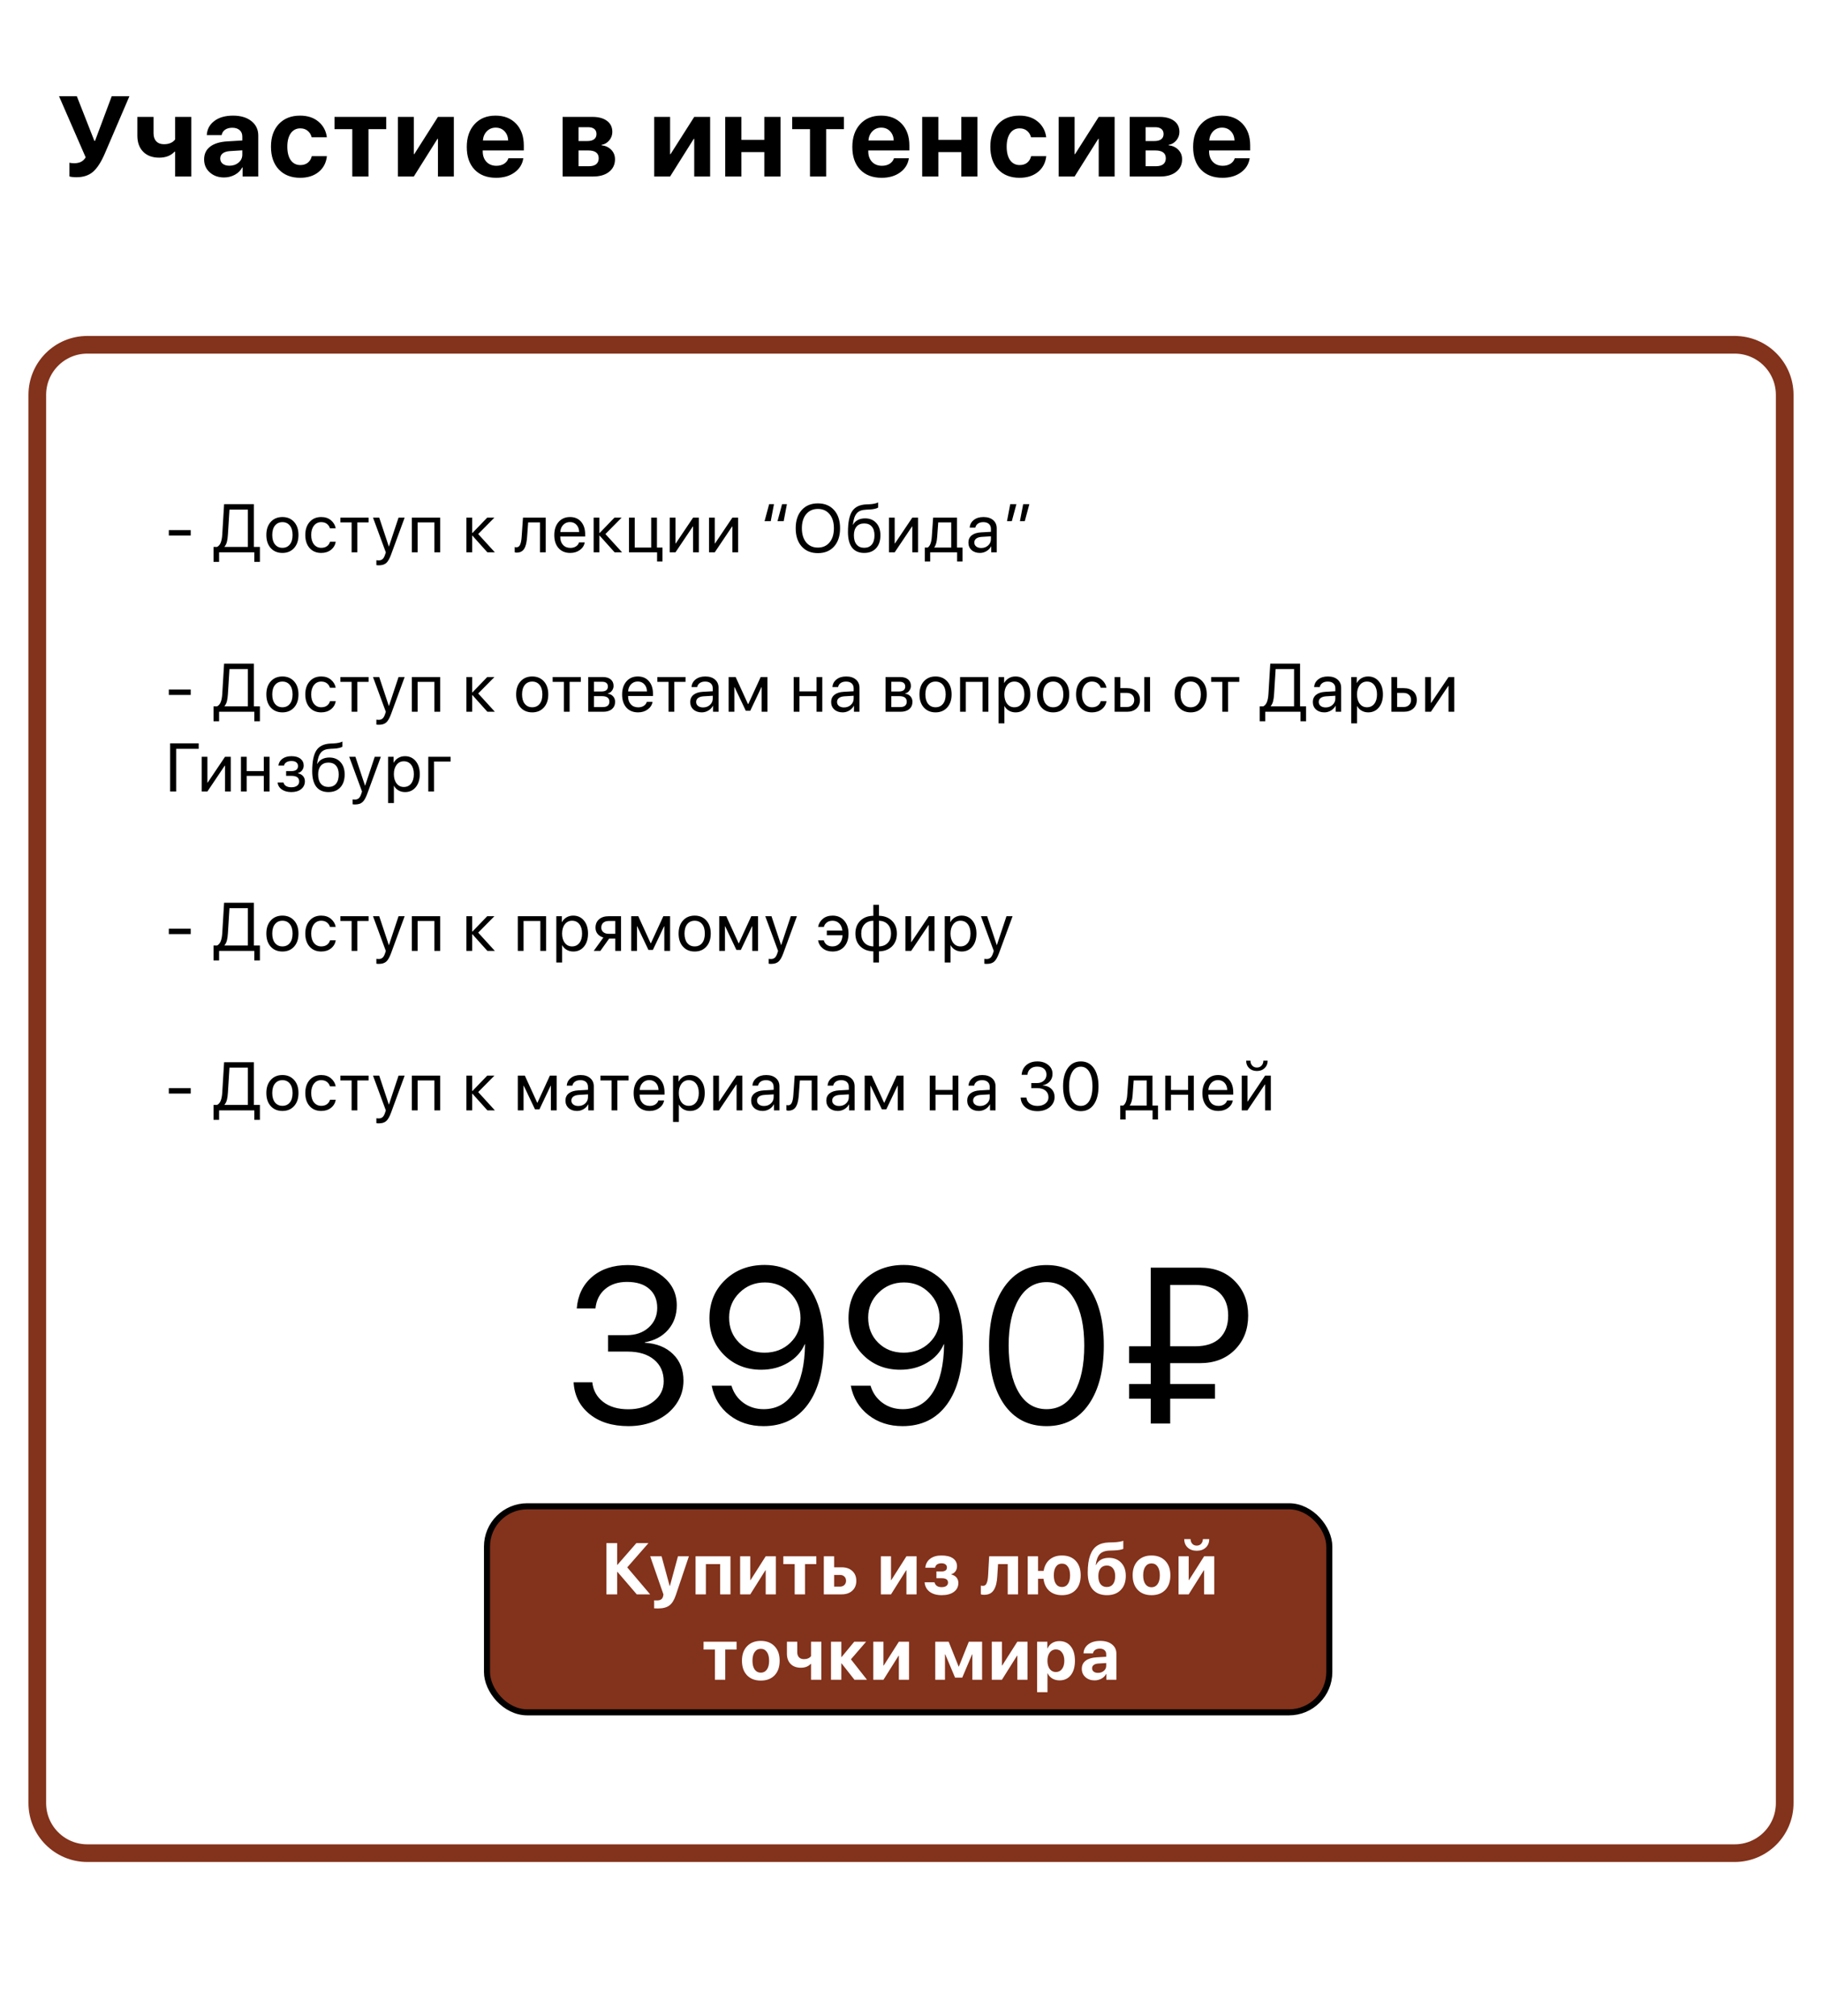 <?xml version="1.0" encoding="UTF-8"?> <svg xmlns="http://www.w3.org/2000/svg" width="320" height="354" viewBox="0 0 320 354" fill="none"> <rect width="320" height="354" fill="white"></rect> <path d="M13.418 31.127C13.145 31.127 12.884 31.111 12.637 31.078C12.389 31.046 12.243 31.013 12.197 30.98V28.578C12.393 28.637 12.679 28.666 13.057 28.666C13.506 28.666 13.89 28.588 14.209 28.432C14.528 28.275 14.808 28.012 15.049 27.641L10.371 16.908H13.496L16.572 24.74H16.689L19.619 16.908H22.725L18.408 26.967C17.77 28.451 17.083 29.516 16.348 30.16C15.612 30.805 14.635 31.127 13.418 31.127ZM33.598 31H30.756V26.645H30.649C30.004 27.341 29.109 27.689 27.963 27.689C26.772 27.689 25.834 27.344 25.151 26.654C24.467 25.958 24.125 25.014 24.125 23.822V20.531H26.967V23.412C26.967 24.011 27.127 24.48 27.446 24.818C27.771 25.157 28.22 25.326 28.793 25.326C29.679 25.326 30.333 25.049 30.756 24.496V20.531H33.598V31ZM40.292 29.105C40.923 29.105 41.457 28.923 41.893 28.559C42.336 28.188 42.557 27.722 42.557 27.162V26.4L40.35 26.537C39.816 26.576 39.403 26.71 39.11 26.938C38.824 27.165 38.681 27.465 38.681 27.836C38.681 28.227 38.827 28.536 39.12 28.764C39.413 28.991 39.803 29.105 40.292 29.105ZM39.354 31.166C38.345 31.166 37.509 30.87 36.844 30.277C36.181 29.685 35.848 28.923 35.848 27.992C35.848 27.042 36.2 26.296 36.903 25.756C37.606 25.215 38.612 24.906 39.921 24.828L42.557 24.672V23.979C42.557 23.497 42.398 23.119 42.079 22.846C41.766 22.572 41.34 22.436 40.8 22.436C40.279 22.436 39.852 22.553 39.52 22.787C39.195 23.021 38.996 23.337 38.925 23.734H36.317C36.369 22.706 36.809 21.879 37.636 21.254C38.462 20.622 39.559 20.307 40.927 20.307C42.268 20.307 43.342 20.626 44.149 21.264C44.956 21.902 45.36 22.748 45.36 23.803V31H42.606V29.398H42.548C42.261 29.945 41.825 30.378 41.239 30.697C40.653 31.01 40.025 31.166 39.354 31.166ZM57.406 24.105H54.739C54.616 23.63 54.381 23.253 54.036 22.973C53.691 22.686 53.258 22.543 52.737 22.543C52.034 22.543 51.478 22.829 51.068 23.402C50.664 23.975 50.462 24.76 50.462 25.756C50.462 26.771 50.664 27.566 51.068 28.139C51.478 28.705 52.038 28.988 52.747 28.988C53.275 28.988 53.711 28.852 54.056 28.578C54.401 28.305 54.635 27.921 54.759 27.426H57.415C57.285 28.591 56.8 29.516 55.96 30.199C55.12 30.883 54.04 31.225 52.718 31.225C51.142 31.225 49.892 30.736 48.968 29.76C48.05 28.783 47.591 27.449 47.591 25.756C47.591 24.089 48.05 22.764 48.968 21.781C49.892 20.798 51.136 20.307 52.698 20.307C54.02 20.307 55.097 20.658 55.931 21.361C56.771 22.064 57.262 22.979 57.406 24.105ZM67.83 20.531V22.68H64.715V31H61.873V22.68H58.748V20.531H67.83ZM72.678 31H69.885V20.531H72.678V27.074H72.756L76.916 20.531H79.709V31H76.916V24.379H76.838L72.678 31ZM87.057 22.416C86.439 22.416 85.921 22.628 85.504 23.051C85.094 23.474 84.863 24.014 84.811 24.672H89.254C89.222 24.001 89.004 23.458 88.6 23.041C88.203 22.624 87.689 22.416 87.057 22.416ZM89.293 27.797H91.91C91.754 28.826 91.24 29.656 90.368 30.287C89.502 30.912 88.424 31.225 87.135 31.225C85.527 31.225 84.264 30.743 83.346 29.779C82.435 28.816 81.979 27.494 81.979 25.814C81.979 24.141 82.435 22.807 83.346 21.811C84.258 20.808 85.485 20.307 87.028 20.307C88.545 20.307 89.752 20.782 90.651 21.732C91.549 22.683 91.998 23.956 91.998 25.551V26.42H84.782V26.596C84.782 27.344 85 27.953 85.436 28.422C85.879 28.884 86.461 29.115 87.184 29.115C87.705 29.115 88.154 28.998 88.532 28.764C88.909 28.523 89.163 28.201 89.293 27.797ZM103.296 22.338H101.607V24.77H103.15C103.67 24.77 104.068 24.665 104.341 24.457C104.621 24.242 104.761 23.936 104.761 23.539C104.761 23.155 104.634 22.859 104.38 22.65C104.126 22.442 103.765 22.338 103.296 22.338ZM103.296 26.42H101.607V29.193H103.423C103.983 29.193 104.409 29.076 104.702 28.842C105.002 28.601 105.152 28.253 105.152 27.797C105.152 26.879 104.533 26.42 103.296 26.42ZM98.814 31V20.531H104.058C105.145 20.531 105.998 20.766 106.616 21.234C107.235 21.697 107.544 22.341 107.544 23.168C107.544 23.728 107.362 24.226 106.997 24.662C106.639 25.092 106.19 25.349 105.65 25.434V25.512C106.353 25.596 106.922 25.863 107.359 26.312C107.795 26.762 108.013 27.315 108.013 27.973C108.013 28.891 107.665 29.626 106.968 30.18C106.278 30.727 105.34 31 104.155 31H98.814ZM117.689 31H114.896V20.531H117.689V27.074H117.768L121.928 20.531H124.721V31H121.928V24.379H121.85L117.689 31ZM134.237 31V26.713H130.213V31H127.371V20.531H130.213V24.555H134.237V20.531H137.079V31H134.237ZM148.216 20.531V22.68H145.1V31H142.259V22.68H139.134V20.531H148.216ZM154.773 22.416C154.154 22.416 153.637 22.628 153.22 23.051C152.81 23.474 152.579 24.014 152.527 24.672H156.97C156.937 24.001 156.719 23.458 156.316 23.041C155.918 22.624 155.404 22.416 154.773 22.416ZM157.009 27.797H159.626C159.47 28.826 158.956 29.656 158.083 30.287C157.217 30.912 156.14 31.225 154.851 31.225C153.243 31.225 151.98 30.743 151.062 29.779C150.15 28.816 149.695 27.494 149.695 25.814C149.695 24.141 150.15 22.807 151.062 21.811C151.973 20.808 153.2 20.307 154.743 20.307C156.26 20.307 157.468 20.782 158.366 21.732C159.265 22.683 159.714 23.956 159.714 25.551V26.42H152.497V26.596C152.497 27.344 152.715 27.953 153.152 28.422C153.594 28.884 154.177 29.115 154.9 29.115C155.42 29.115 155.87 28.998 156.247 28.764C156.625 28.523 156.879 28.201 157.009 27.797ZM168.83 31V26.713H164.806V31H161.964V20.531H164.806V24.555H168.83V20.531H171.671V31H168.83ZM183.746 24.105H181.08C180.956 23.63 180.722 23.253 180.377 22.973C180.032 22.686 179.599 22.543 179.078 22.543C178.375 22.543 177.818 22.829 177.408 23.402C177.005 23.975 176.803 24.76 176.803 25.756C176.803 26.771 177.005 27.566 177.408 28.139C177.818 28.705 178.378 28.988 179.088 28.988C179.615 28.988 180.051 28.852 180.396 28.578C180.742 28.305 180.976 27.921 181.1 27.426H183.756C183.626 28.591 183.141 29.516 182.301 30.199C181.461 30.883 180.38 31.225 179.059 31.225C177.483 31.225 176.233 30.736 175.309 29.76C174.391 28.783 173.932 27.449 173.932 25.756C173.932 24.089 174.391 22.764 175.309 21.781C176.233 20.798 177.477 20.307 179.039 20.307C180.361 20.307 181.438 20.658 182.271 21.361C183.111 22.064 183.603 22.979 183.746 24.105ZM188.731 31H185.938V20.531H188.731V27.074H188.809L192.969 20.531H195.762V31H192.969V24.379H192.891L188.731 31ZM202.895 22.338H201.206V24.77H202.749C203.27 24.77 203.667 24.665 203.94 24.457C204.22 24.242 204.36 23.936 204.36 23.539C204.36 23.155 204.233 22.859 203.979 22.65C203.725 22.442 203.364 22.338 202.895 22.338ZM202.895 26.42H201.206V29.193H203.022C203.582 29.193 204.009 29.076 204.302 28.842C204.601 28.601 204.751 28.253 204.751 27.797C204.751 26.879 204.132 26.42 202.895 26.42ZM198.413 31V20.531H203.657C204.744 20.531 205.597 20.766 206.216 21.234C206.834 21.697 207.143 22.341 207.143 23.168C207.143 23.728 206.961 24.226 206.596 24.662C206.238 25.092 205.789 25.349 205.249 25.434V25.512C205.952 25.596 206.522 25.863 206.958 26.312C207.394 26.762 207.612 27.315 207.612 27.973C207.612 28.891 207.264 29.626 206.567 30.18C205.877 30.727 204.94 31 203.755 31H198.413ZM214.628 22.416C214.01 22.416 213.492 22.628 213.075 23.051C212.665 23.474 212.434 24.014 212.382 24.672H216.825C216.793 24.001 216.575 23.458 216.171 23.041C215.774 22.624 215.26 22.416 214.628 22.416ZM216.864 27.797H219.482C219.325 28.826 218.811 29.656 217.939 30.287C217.073 30.912 215.995 31.225 214.706 31.225C213.098 31.225 211.835 30.743 210.917 29.779C210.006 28.816 209.55 27.494 209.55 25.814C209.55 24.141 210.006 22.807 210.917 21.811C211.829 20.808 213.056 20.307 214.599 20.307C216.116 20.307 217.323 20.782 218.222 21.732C219.12 22.683 219.57 23.956 219.57 25.551V26.42H212.353V26.596C212.353 27.344 212.571 27.953 213.007 28.422C213.45 28.884 214.032 29.115 214.755 29.115C215.276 29.115 215.725 28.998 216.103 28.764C216.48 28.523 216.734 28.201 216.864 27.797Z" fill="black"></path> <path d="M15.338 60.551H304.662C309.515 60.551 313.449 64.485 313.449 69.338V316.662C313.449 321.515 309.515 325.449 304.662 325.449H15.338C10.485 325.449 6.551 321.515 6.551 316.662V69.338C6.551 64.485 10.485 60.551 15.338 60.551Z" stroke="#83321B" stroke-width="3.102"></path> <path d="M33.494 94.047H29.65V93.098H33.494V94.047ZM40.027 93.889C39.995 94.412 39.937 94.836 39.851 95.16C39.769 95.484 39.63 95.766 39.435 96.004V96.051H43.536V89.494H40.302L40.027 93.889ZM38.48 97V98.67H37.501V96.051H38.128C38.421 95.894 38.636 95.639 38.773 95.283C38.913 94.924 39.001 94.451 39.036 93.865L39.359 88.545H44.591V96.051H45.646V98.67H44.667V97H38.48ZM49.603 97.106C48.752 97.106 48.068 96.822 47.553 96.256C47.037 95.686 46.779 94.918 46.779 93.953C46.779 92.988 47.037 92.223 47.553 91.656C48.068 91.086 48.752 90.801 49.603 90.801C50.451 90.801 51.133 91.086 51.648 91.656C52.164 92.223 52.422 92.988 52.422 93.953C52.422 94.914 52.164 95.68 51.648 96.25C51.133 96.82 50.451 97.106 49.603 97.106ZM48.297 95.611C48.621 96.01 49.057 96.209 49.603 96.209C50.15 96.209 50.584 96.012 50.904 95.617C51.224 95.219 51.385 94.664 51.385 93.953C51.385 93.242 51.224 92.689 50.904 92.295C50.584 91.897 50.15 91.697 49.603 91.697C49.057 91.697 48.621 91.897 48.297 92.295C47.977 92.693 47.816 93.246 47.816 93.953C47.816 94.66 47.977 95.213 48.297 95.611ZM58.958 92.781H57.95C57.856 92.465 57.678 92.205 57.417 92.002C57.155 91.799 56.821 91.697 56.415 91.697C55.883 91.697 55.458 91.904 55.137 92.318C54.817 92.728 54.657 93.273 54.657 93.953C54.657 94.644 54.817 95.193 55.137 95.6C55.462 96.006 55.891 96.209 56.426 96.209C56.825 96.209 57.155 96.115 57.417 95.928C57.682 95.74 57.864 95.477 57.962 95.137H58.969C58.868 95.723 58.587 96.197 58.126 96.561C57.665 96.924 57.096 97.106 56.42 97.106C55.569 97.106 54.889 96.822 54.381 96.256C53.874 95.686 53.62 94.918 53.62 93.953C53.62 93.004 53.874 92.242 54.381 91.668C54.889 91.09 55.565 90.801 56.409 90.801C57.108 90.801 57.682 90.992 58.131 91.375C58.584 91.758 58.86 92.227 58.958 92.781ZM64.732 90.906V91.744H62.763V97H61.755V91.744H59.786V90.906H64.732ZM66.545 99.279C66.361 99.279 66.215 99.268 66.105 99.244V98.389C66.199 98.408 66.332 98.418 66.504 98.418C66.789 98.418 67.017 98.342 67.189 98.189C67.361 98.041 67.506 97.789 67.623 97.434L67.763 97.006L65.513 90.906H66.603L68.291 95.981H68.308L69.996 90.906H71.068L68.672 97.428C68.41 98.139 68.127 98.625 67.822 98.887C67.521 99.148 67.096 99.279 66.545 99.279ZM76.291 97V91.744H73.344V97H72.336V90.906H77.305V97H76.291ZM83.984 93.789L86.914 97H85.601L82.971 94.07H82.924V97H81.916V90.906H82.924V93.602H82.971L85.572 90.906H86.832L83.984 93.789ZM92.573 94.311C92.546 94.662 92.507 94.973 92.456 95.242C92.409 95.512 92.341 95.764 92.251 95.998C92.161 96.232 92.05 96.426 91.917 96.578C91.788 96.727 91.626 96.844 91.431 96.93C91.239 97.012 91.017 97.053 90.763 97.053C90.622 97.053 90.501 97.031 90.4 96.988V96.068C90.493 96.1 90.597 96.115 90.71 96.115C90.995 96.115 91.208 95.961 91.349 95.652C91.489 95.34 91.579 94.885 91.618 94.287L91.853 90.906H95.843V97H94.835V91.744H92.761L92.573 94.311ZM100.093 91.686C99.621 91.686 99.228 91.85 98.916 92.178C98.607 92.502 98.437 92.92 98.406 93.432H101.716C101.705 92.916 101.55 92.496 101.254 92.172C100.957 91.848 100.57 91.686 100.093 91.686ZM101.693 95.254H102.695C102.605 95.793 102.324 96.236 101.851 96.584C101.382 96.932 100.818 97.106 100.158 97.106C99.287 97.106 98.601 96.824 98.101 96.262C97.601 95.699 97.351 94.938 97.351 93.977C97.351 93.023 97.601 92.256 98.101 91.674C98.605 91.092 99.275 90.801 100.111 90.801C100.931 90.801 101.58 91.076 102.056 91.627C102.533 92.178 102.771 92.916 102.771 93.842V94.228H98.4V94.287C98.4 94.873 98.56 95.342 98.88 95.693C99.201 96.045 99.635 96.221 100.181 96.221C100.564 96.221 100.89 96.133 101.16 95.957C101.429 95.781 101.607 95.547 101.693 95.254ZM106.33 93.789L109.26 97H107.948L105.317 94.07H105.27V97H104.262V90.906H105.27V93.602H105.317L107.918 90.906H109.178L106.33 93.789ZM116.353 98.611H115.403V97H110.47V90.906H111.478V96.162H114.372V90.906H115.38V96.162H116.353V98.611ZM118.634 97H117.627V90.906H118.634V95.441H118.681L121.728 90.906H122.736V97H121.728V92.465H121.681L118.634 97ZM125.533 97H124.526V90.906H125.533V95.441H125.58L128.627 90.906H129.635V97H128.627V92.465H128.58L125.533 97ZM135.084 88.545H135.933L135.365 91.527H134.281L135.084 88.545ZM137.357 88.545H138.207L137.638 91.527H136.554L137.357 88.545ZM140.799 89.582C141.498 88.797 142.447 88.404 143.647 88.404C144.846 88.404 145.795 88.797 146.494 89.582C147.194 90.367 147.543 91.432 147.543 92.775C147.543 94.119 147.194 95.184 146.494 95.969C145.795 96.75 144.846 97.141 143.647 97.141C142.447 97.141 141.498 96.75 140.799 95.969C140.1 95.184 139.75 94.119 139.75 92.775C139.75 91.432 140.1 90.367 140.799 89.582ZM145.697 90.297C145.194 89.684 144.51 89.377 143.647 89.377C142.783 89.377 142.098 89.684 141.59 90.297C141.086 90.906 140.834 91.732 140.834 92.775C140.834 93.814 141.086 94.641 141.59 95.254C142.098 95.863 142.783 96.168 143.647 96.168C144.51 96.168 145.194 95.863 145.697 95.254C146.205 94.641 146.459 93.814 146.459 92.775C146.459 91.732 146.205 90.906 145.697 90.297ZM151.782 97.106C150.845 97.106 150.134 96.795 149.649 96.174C149.169 95.553 148.929 94.639 148.929 93.432C148.929 91.74 149.177 90.519 149.673 89.769C150.173 89.019 151.011 88.623 152.186 88.58L152.637 88.562C153.348 88.527 153.878 88.418 154.225 88.234V89.125C154.128 89.215 153.934 89.293 153.645 89.359C153.356 89.426 153.036 89.467 152.684 89.482L152.233 89.5C151.807 89.516 151.452 89.574 151.167 89.676C150.886 89.777 150.651 89.939 150.464 90.162C150.28 90.385 150.137 90.65 150.036 90.959C149.934 91.264 149.852 91.654 149.79 92.131H149.837C150.032 91.775 150.311 91.504 150.675 91.316C151.042 91.129 151.462 91.035 151.934 91.035C152.759 91.035 153.413 91.305 153.897 91.844C154.386 92.379 154.63 93.102 154.63 94.012C154.63 94.969 154.376 95.725 153.868 96.279C153.36 96.83 152.665 97.106 151.782 97.106ZM150.446 95.635C150.762 96.014 151.208 96.203 151.782 96.203C152.356 96.203 152.8 96.014 153.112 95.635C153.429 95.252 153.587 94.711 153.587 94.012C153.587 93.348 153.429 92.834 153.112 92.471C152.8 92.107 152.356 91.926 151.782 91.926C151.208 91.926 150.762 92.107 150.446 92.471C150.13 92.834 149.971 93.348 149.971 94.012C149.971 94.711 150.13 95.252 150.446 95.635ZM157.134 97H156.126V90.906H157.134V95.441H157.181L160.228 90.906H161.236V97H160.228V92.465H160.181L157.134 97ZM167.068 96.162V91.744H164.783L164.596 94.311C164.537 95.147 164.371 95.748 164.098 96.115V96.162H167.068ZM163.371 98.611H162.422V96.162H162.932C163.342 95.893 163.582 95.268 163.652 94.287L163.887 90.906H168.082V96.162H169.049V98.611H168.1V97H163.371V98.611ZM172.339 96.238C172.819 96.238 173.221 96.09 173.546 95.793C173.874 95.492 174.038 95.123 174.038 94.686V94.188L172.409 94.287C171.999 94.314 171.68 94.414 171.454 94.586C171.231 94.758 171.12 94.988 171.12 95.277C171.12 95.566 171.231 95.799 171.454 95.975C171.676 96.15 171.971 96.238 172.339 96.238ZM172.11 97.106C171.505 97.106 171.014 96.938 170.639 96.602C170.268 96.266 170.083 95.824 170.083 95.277C170.083 94.754 170.274 94.336 170.657 94.023C171.044 93.711 171.589 93.535 172.292 93.496L174.038 93.397V92.887C174.038 92.516 173.921 92.225 173.686 92.014C173.452 91.803 173.124 91.697 172.702 91.697C172.315 91.697 172.001 91.783 171.759 91.955C171.516 92.123 171.362 92.359 171.296 92.664H170.311C170.346 92.121 170.581 91.676 171.014 91.328C171.452 90.977 172.022 90.801 172.725 90.801C173.44 90.801 174.007 90.981 174.425 91.34C174.846 91.699 175.057 92.182 175.057 92.787V97H174.091V95.951H174.067C173.884 96.299 173.614 96.578 173.259 96.789C172.903 97 172.52 97.106 172.11 97.106ZM177.708 91.527H176.859L177.427 88.545H178.511L177.708 91.527ZM179.982 91.527H179.132L179.701 88.545H180.785L179.982 91.527ZM33.494 122.047H29.65V121.098H33.494V122.047ZM40.027 121.889C39.995 122.412 39.937 122.836 39.851 123.16C39.769 123.484 39.63 123.766 39.435 124.004V124.051H43.536V117.494H40.302L40.027 121.889ZM38.48 125V126.67H37.501V124.051H38.128C38.421 123.895 38.636 123.639 38.773 123.283C38.913 122.924 39.001 122.451 39.036 121.865L39.359 116.545H44.591V124.051H45.646V126.67H44.667V125H38.48ZM49.603 125.105C48.752 125.105 48.068 124.822 47.553 124.256C47.037 123.686 46.779 122.918 46.779 121.953C46.779 120.988 47.037 120.223 47.553 119.656C48.068 119.086 48.752 118.801 49.603 118.801C50.451 118.801 51.133 119.086 51.648 119.656C52.164 120.223 52.422 120.988 52.422 121.953C52.422 122.914 52.164 123.68 51.648 124.25C51.133 124.82 50.451 125.105 49.603 125.105ZM48.297 123.611C48.621 124.01 49.057 124.209 49.603 124.209C50.15 124.209 50.584 124.012 50.904 123.617C51.224 123.219 51.385 122.664 51.385 121.953C51.385 121.242 51.224 120.689 50.904 120.295C50.584 119.896 50.15 119.697 49.603 119.697C49.057 119.697 48.621 119.896 48.297 120.295C47.977 120.693 47.816 121.246 47.816 121.953C47.816 122.66 47.977 123.213 48.297 123.611ZM58.958 120.781H57.95C57.856 120.465 57.678 120.205 57.417 120.002C57.155 119.799 56.821 119.697 56.415 119.697C55.883 119.697 55.458 119.904 55.137 120.318C54.817 120.729 54.657 121.273 54.657 121.953C54.657 122.645 54.817 123.193 55.137 123.6C55.462 124.006 55.891 124.209 56.426 124.209C56.825 124.209 57.155 124.115 57.417 123.928C57.682 123.74 57.864 123.477 57.962 123.137H58.969C58.868 123.723 58.587 124.197 58.126 124.561C57.665 124.924 57.096 125.105 56.42 125.105C55.569 125.105 54.889 124.822 54.381 124.256C53.874 123.686 53.62 122.918 53.62 121.953C53.62 121.004 53.874 120.242 54.381 119.668C54.889 119.09 55.565 118.801 56.409 118.801C57.108 118.801 57.682 118.992 58.131 119.375C58.584 119.758 58.86 120.227 58.958 120.781ZM64.732 118.906V119.744H62.763V125H61.755V119.744H59.786V118.906H64.732ZM66.545 127.279C66.361 127.279 66.215 127.268 66.105 127.244V126.389C66.199 126.408 66.332 126.418 66.504 126.418C66.789 126.418 67.017 126.342 67.189 126.189C67.361 126.041 67.506 125.789 67.623 125.434L67.763 125.006L65.513 118.906H66.603L68.291 123.98H68.308L69.996 118.906H71.068L68.672 125.428C68.41 126.139 68.127 126.625 67.822 126.887C67.521 127.148 67.096 127.279 66.545 127.279ZM76.291 125V119.744H73.344V125H72.336V118.906H77.305V125H76.291ZM83.984 121.789L86.914 125H85.601L82.971 122.07H82.924V125H81.916V118.906H82.924V121.602H82.971L85.572 118.906H86.832L83.984 121.789ZM93.476 125.105C92.624 125.105 91.941 124.822 91.425 124.256C90.909 123.686 90.651 122.918 90.651 121.953C90.651 120.988 90.909 120.223 91.425 119.656C91.941 119.086 92.624 118.801 93.476 118.801C94.323 118.801 95.005 119.086 95.52 119.656C96.036 120.223 96.294 120.988 96.294 121.953C96.294 122.914 96.036 123.68 95.52 124.25C95.005 124.82 94.323 125.105 93.476 125.105ZM92.169 123.611C92.493 124.01 92.929 124.209 93.476 124.209C94.022 124.209 94.456 124.012 94.776 123.617C95.097 123.219 95.257 122.664 95.257 121.953C95.257 121.242 95.097 120.689 94.776 120.295C94.456 119.896 94.022 119.697 93.476 119.697C92.929 119.697 92.493 119.896 92.169 120.295C91.849 120.693 91.689 121.246 91.689 121.953C91.689 122.66 91.849 123.213 92.169 123.611ZM102.009 118.906V119.744H100.041V125H99.033V119.744H97.064V118.906H102.009ZM105.78 119.732H104.321V121.438H105.627C106.385 121.438 106.764 121.148 106.764 120.57C106.764 120.301 106.68 120.094 106.512 119.949C106.344 119.805 106.1 119.732 105.78 119.732ZM105.709 122.258H104.321V124.174H105.891C106.258 124.174 106.539 124.094 106.735 123.934C106.93 123.77 107.028 123.533 107.028 123.225C107.028 122.58 106.588 122.258 105.709 122.258ZM103.313 125V118.906H105.92C106.491 118.906 106.94 119.045 107.268 119.322C107.596 119.6 107.76 119.98 107.76 120.465C107.76 120.773 107.662 121.055 107.467 121.309C107.276 121.562 107.039 121.719 106.758 121.777V121.824C107.141 121.879 107.448 122.035 107.678 122.293C107.912 122.551 108.03 122.869 108.03 123.248C108.03 123.787 107.842 124.215 107.467 124.531C107.096 124.844 106.586 125 105.938 125H103.313ZM112.005 119.686C111.532 119.686 111.14 119.85 110.827 120.178C110.519 120.502 110.349 120.92 110.317 121.432H113.628C113.616 120.916 113.462 120.496 113.165 120.172C112.868 119.848 112.481 119.686 112.005 119.686ZM113.604 123.254H114.606C114.517 123.793 114.235 124.236 113.763 124.584C113.294 124.932 112.729 125.105 112.069 125.105C111.198 125.105 110.513 124.824 110.013 124.262C109.513 123.699 109.263 122.938 109.263 121.977C109.263 121.023 109.513 120.256 110.013 119.674C110.517 119.092 111.186 118.801 112.022 118.801C112.843 118.801 113.491 119.076 113.968 119.627C114.444 120.178 114.683 120.916 114.683 121.842V122.229H110.311V122.287C110.311 122.873 110.472 123.342 110.792 123.693C111.112 124.045 111.546 124.221 112.093 124.221C112.476 124.221 112.802 124.133 113.071 123.957C113.341 123.781 113.519 123.547 113.604 123.254ZM120.398 118.906V119.744H118.429V125H117.421V119.744H115.453V118.906H120.398ZM123.483 124.238C123.963 124.238 124.365 124.09 124.69 123.793C125.018 123.492 125.182 123.123 125.182 122.686V122.188L123.553 122.287C123.143 122.314 122.824 122.414 122.598 122.586C122.375 122.758 122.264 122.988 122.264 123.277C122.264 123.566 122.375 123.799 122.598 123.975C122.821 124.15 123.115 124.238 123.483 124.238ZM123.254 125.105C122.649 125.105 122.158 124.938 121.783 124.602C121.412 124.266 121.227 123.824 121.227 123.277C121.227 122.754 121.418 122.336 121.801 122.023C122.188 121.711 122.733 121.535 123.436 121.496L125.182 121.396V120.887C125.182 120.516 125.065 120.225 124.83 120.014C124.596 119.803 124.268 119.697 123.846 119.697C123.459 119.697 123.145 119.783 122.903 119.955C122.66 120.123 122.506 120.359 122.44 120.664H121.455C121.49 120.121 121.725 119.676 122.158 119.328C122.596 118.977 123.166 118.801 123.869 118.801C124.584 118.801 125.151 118.98 125.569 119.34C125.99 119.699 126.201 120.182 126.201 120.787V125H125.235V123.951H125.211C125.028 124.299 124.758 124.578 124.403 124.789C124.047 125 123.664 125.105 123.254 125.105ZM128.975 125H127.968V118.906H129.204L131.372 123.652H131.419L133.599 118.906H134.788V125H133.774V120.676H133.733L131.765 124.824H130.985L129.016 120.676H128.975V125ZM143.412 125V122.258H140.406V125H139.399V118.906H140.406V121.42H143.412V118.906H144.42V125H143.412ZM148.231 124.238C148.712 124.238 149.114 124.09 149.438 123.793C149.766 123.492 149.93 123.123 149.93 122.686V122.188L148.302 122.287C147.891 122.314 147.573 122.414 147.346 122.586C147.124 122.758 147.012 122.988 147.012 123.277C147.012 123.566 147.124 123.799 147.346 123.975C147.569 124.15 147.864 124.238 148.231 124.238ZM148.003 125.105C147.397 125.105 146.907 124.938 146.532 124.602C146.161 124.266 145.975 123.824 145.975 123.277C145.975 122.754 146.167 122.336 146.55 122.023C146.936 121.711 147.481 121.535 148.184 121.496L149.93 121.396V120.887C149.93 120.516 149.813 120.225 149.579 120.014C149.345 119.803 149.016 119.697 148.595 119.697C148.208 119.697 147.893 119.783 147.651 119.955C147.409 120.123 147.255 120.359 147.188 120.664H146.204C146.239 120.121 146.473 119.676 146.907 119.328C147.345 118.977 147.915 118.801 148.618 118.801C149.333 118.801 149.899 118.98 150.317 119.34C150.739 119.699 150.95 120.182 150.95 120.787V125H149.983V123.951H149.96C149.776 124.299 149.507 124.578 149.151 124.789C148.796 125 148.413 125.105 148.003 125.105ZM158.004 119.732H156.545V121.438H157.852C158.609 121.438 158.988 121.148 158.988 120.57C158.988 120.301 158.904 120.094 158.736 119.949C158.568 119.805 158.324 119.732 158.004 119.732ZM157.934 122.258H156.545V124.174H158.115C158.482 124.174 158.764 124.094 158.959 123.934C159.154 123.77 159.252 123.533 159.252 123.225C159.252 122.58 158.813 122.258 157.934 122.258ZM155.537 125V118.906H158.145C158.715 118.906 159.164 119.045 159.492 119.322C159.82 119.6 159.984 119.98 159.984 120.465C159.984 120.773 159.887 121.055 159.691 121.309C159.5 121.562 159.264 121.719 158.982 121.777V121.824C159.365 121.879 159.672 122.035 159.902 122.293C160.137 122.551 160.254 122.869 160.254 123.248C160.254 123.787 160.066 124.215 159.691 124.531C159.32 124.844 158.811 125 158.162 125H155.537ZM164.311 125.105C163.46 125.105 162.776 124.822 162.26 124.256C161.745 123.686 161.487 122.918 161.487 121.953C161.487 120.988 161.745 120.223 162.26 119.656C162.776 119.086 163.46 118.801 164.311 118.801C165.159 118.801 165.841 119.086 166.356 119.656C166.872 120.223 167.13 120.988 167.13 121.953C167.13 122.914 166.872 123.68 166.356 124.25C165.841 124.82 165.159 125.105 164.311 125.105ZM163.005 123.611C163.329 124.01 163.764 124.209 164.311 124.209C164.858 124.209 165.292 124.012 165.612 123.617C165.932 123.219 166.092 122.664 166.092 121.953C166.092 121.242 165.932 120.689 165.612 120.295C165.292 119.896 164.858 119.697 164.311 119.697C163.764 119.697 163.329 119.896 163.005 120.295C162.684 120.693 162.524 121.246 162.524 121.953C162.524 122.66 162.684 123.213 163.005 123.611ZM172.576 125V119.744H169.628V125H168.62V118.906H173.589V125H172.576ZM178.344 118.801C179.125 118.801 179.754 119.088 180.23 119.662C180.711 120.236 180.951 121 180.951 121.953C180.951 122.902 180.713 123.666 180.236 124.244C179.76 124.818 179.137 125.105 178.367 125.105C177.938 125.105 177.553 125.008 177.213 124.812C176.873 124.617 176.611 124.35 176.428 124.01H176.404V127.033H175.385V118.906H176.352V119.938H176.375C176.566 119.586 176.834 119.309 177.178 119.105C177.521 118.902 177.91 118.801 178.344 118.801ZM178.145 124.209C178.688 124.209 179.117 124.006 179.434 123.6C179.75 123.193 179.908 122.645 179.908 121.953C179.908 121.262 179.75 120.713 179.434 120.307C179.117 119.9 178.688 119.697 178.145 119.697C177.621 119.697 177.199 119.904 176.879 120.318C176.559 120.732 176.398 121.277 176.398 121.953C176.398 122.633 176.559 123.18 176.879 123.594C177.199 124.004 177.621 124.209 178.145 124.209ZM184.973 125.105C184.122 125.105 183.438 124.822 182.923 124.256C182.407 123.686 182.149 122.918 182.149 121.953C182.149 120.988 182.407 120.223 182.923 119.656C183.438 119.086 184.122 118.801 184.973 118.801C185.821 118.801 186.503 119.086 187.018 119.656C187.534 120.223 187.792 120.988 187.792 121.953C187.792 122.914 187.534 123.68 187.018 124.25C186.503 124.82 185.821 125.105 184.973 125.105ZM183.667 123.611C183.991 124.01 184.426 124.209 184.973 124.209C185.52 124.209 185.954 124.012 186.274 123.617C186.594 123.219 186.755 122.664 186.755 121.953C186.755 121.242 186.594 120.689 186.274 120.295C185.954 119.896 185.52 119.697 184.973 119.697C184.426 119.697 183.991 119.896 183.667 120.295C183.346 120.693 183.186 121.246 183.186 121.953C183.186 122.66 183.346 123.213 183.667 123.611ZM194.327 120.781H193.32C193.226 120.465 193.048 120.205 192.786 120.002C192.525 119.799 192.191 119.697 191.784 119.697C191.253 119.697 190.827 119.904 190.507 120.318C190.187 120.729 190.027 121.273 190.027 121.953C190.027 122.645 190.187 123.193 190.507 123.6C190.831 124.006 191.261 124.209 191.796 124.209C192.195 124.209 192.525 124.115 192.786 123.928C193.052 123.74 193.234 123.477 193.331 123.137H194.339C194.238 123.723 193.956 124.197 193.495 124.561C193.034 124.924 192.466 125.105 191.79 125.105C190.939 125.105 190.259 124.822 189.751 124.256C189.243 123.686 188.99 122.918 188.99 121.953C188.99 121.004 189.243 120.242 189.751 119.668C190.259 119.09 190.935 118.801 191.779 118.801C192.478 118.801 193.052 118.992 193.501 119.375C193.954 119.758 194.23 120.227 194.327 120.781ZM200.975 125V118.906H201.982V125H200.975ZM197.904 121.689H196.768V124.162H197.904C198.299 124.162 198.613 124.049 198.848 123.822C199.086 123.596 199.205 123.297 199.205 122.926C199.205 122.551 199.086 122.252 198.848 122.029C198.613 121.803 198.299 121.689 197.904 121.689ZM195.76 125V118.906H196.768V120.852H197.922C198.621 120.852 199.178 121.039 199.592 121.414C200.006 121.789 200.213 122.293 200.213 122.926C200.213 123.559 200.006 124.062 199.592 124.438C199.178 124.812 198.621 125 197.922 125H195.76ZM209.124 125.105C208.273 125.105 207.589 124.822 207.073 124.256C206.558 123.686 206.3 122.918 206.3 121.953C206.3 120.988 206.558 120.223 207.073 119.656C207.589 119.086 208.273 118.801 209.124 118.801C209.972 118.801 210.654 119.086 211.169 119.656C211.685 120.223 211.943 120.988 211.943 121.953C211.943 122.914 211.685 123.68 211.169 124.25C210.654 124.82 209.972 125.105 209.124 125.105ZM207.818 123.611C208.142 124.01 208.577 124.209 209.124 124.209C209.671 124.209 210.105 124.012 210.425 123.617C210.745 123.219 210.905 122.664 210.905 121.953C210.905 121.242 210.745 120.689 210.425 120.295C210.105 119.896 209.671 119.697 209.124 119.697C208.577 119.697 208.142 119.896 207.818 120.295C207.497 120.693 207.337 121.246 207.337 121.953C207.337 122.66 207.497 123.213 207.818 123.611ZM217.658 118.906V119.744H215.689V125H214.681V119.744H212.713V118.906H217.658ZM223.769 121.889C223.737 122.412 223.679 122.836 223.593 123.16C223.511 123.484 223.372 123.766 223.177 124.004V124.051H227.278V117.494H224.044L223.769 121.889ZM222.222 125V126.67H221.243V124.051H221.87C222.163 123.895 222.378 123.639 222.515 123.283C222.655 122.924 222.743 122.451 222.778 121.865L223.101 116.545H228.333V124.051H229.388V126.67H228.409V125H222.222ZM232.83 124.238C233.31 124.238 233.713 124.09 234.037 123.793C234.365 123.492 234.529 123.123 234.529 122.686V122.188L232.9 122.287C232.49 122.314 232.172 122.414 231.945 122.586C231.722 122.758 231.611 122.988 231.611 123.277C231.611 123.566 231.722 123.799 231.945 123.975C232.168 124.15 232.463 124.238 232.83 124.238ZM232.601 125.105C231.996 125.105 231.506 124.938 231.131 124.602C230.76 124.266 230.574 123.824 230.574 123.277C230.574 122.754 230.765 122.336 231.148 122.023C231.535 121.711 232.08 121.535 232.783 121.496L234.529 121.396V120.887C234.529 120.516 234.412 120.225 234.178 120.014C233.943 119.803 233.615 119.697 233.193 119.697C232.806 119.697 232.492 119.783 232.25 119.955C232.008 120.123 231.853 120.359 231.787 120.664H230.803C230.838 120.121 231.072 119.676 231.506 119.328C231.943 118.977 232.513 118.801 233.217 118.801C233.931 118.801 234.498 118.98 234.916 119.34C235.338 119.699 235.549 120.182 235.549 120.787V125H234.582V123.951H234.558C234.375 124.299 234.105 124.578 233.75 124.789C233.394 125 233.011 125.105 232.601 125.105ZM240.28 118.801C241.061 118.801 241.69 119.088 242.166 119.662C242.647 120.236 242.887 121 242.887 121.953C242.887 122.902 242.649 123.666 242.172 124.244C241.696 124.818 241.073 125.105 240.303 125.105C239.873 125.105 239.489 125.008 239.149 124.812C238.809 124.617 238.547 124.35 238.364 124.01H238.34V127.033H237.321V118.906H238.288V119.938H238.311C238.502 119.586 238.77 119.309 239.114 119.105C239.457 118.902 239.846 118.801 240.28 118.801ZM240.08 124.209C240.623 124.209 241.053 124.006 241.37 123.6C241.686 123.193 241.844 122.645 241.844 121.953C241.844 121.262 241.686 120.713 241.37 120.307C241.053 119.9 240.623 119.697 240.08 119.697C239.557 119.697 239.135 119.904 238.815 120.318C238.495 120.732 238.334 121.277 238.334 121.953C238.334 122.633 238.495 123.18 238.815 123.594C239.135 124.004 239.557 124.209 240.08 124.209ZM246.523 121.689H245.386V124.162H246.523C246.917 124.162 247.231 124.049 247.466 123.822C247.704 123.596 247.823 123.297 247.823 122.926C247.823 122.551 247.704 122.252 247.466 122.029C247.231 121.803 246.917 121.689 246.523 121.689ZM244.378 125V118.906H245.386V120.852H246.54C247.239 120.852 247.796 121.039 248.21 121.414C248.624 121.789 248.831 122.293 248.831 122.926C248.831 123.559 248.624 124.062 248.21 124.438C247.796 124.812 247.239 125 246.54 125H244.378ZM251.312 125H250.304V118.906H251.312V123.441H251.359L254.406 118.906H255.414V125H254.406V120.465H254.359L251.312 125ZM30.939 139H29.879V130.545H34.895V131.506H30.939V139ZM36.426 139H35.419V132.906H36.426V137.441H36.473L39.52 132.906H40.528V139H39.52V134.465H39.473L36.426 139ZM46.331 139V136.258H43.325V139H42.318V132.906H43.325V135.42H46.331V132.906H47.339V139H46.331ZM51.168 139.105C50.496 139.105 49.939 138.953 49.498 138.648C49.057 138.34 48.81 137.93 48.76 137.418H49.791C49.849 137.684 49.998 137.891 50.236 138.039C50.478 138.188 50.789 138.262 51.168 138.262C51.602 138.262 51.939 138.17 52.182 137.986C52.424 137.799 52.545 137.553 52.545 137.248C52.545 136.908 52.432 136.658 52.205 136.498C51.978 136.334 51.633 136.252 51.168 136.252H50.254V135.42H51.168C51.949 135.42 52.34 135.123 52.34 134.529C52.34 134.264 52.242 134.051 52.047 133.891C51.855 133.73 51.57 133.65 51.191 133.65C50.832 133.65 50.535 133.723 50.301 133.867C50.066 134.012 49.928 134.205 49.885 134.447H48.895C48.961 133.943 49.199 133.543 49.609 133.246C50.02 132.949 50.547 132.801 51.191 132.801C51.871 132.801 52.398 132.951 52.773 133.252C53.148 133.549 53.336 133.947 53.336 134.447C53.336 134.76 53.242 135.039 53.055 135.285C52.871 135.531 52.629 135.689 52.328 135.76V135.807C52.723 135.893 53.023 136.059 53.23 136.305C53.441 136.547 53.547 136.846 53.547 137.201C53.547 137.771 53.328 138.232 52.891 138.584C52.457 138.932 51.883 139.105 51.168 139.105ZM57.686 139.105C56.749 139.105 56.038 138.795 55.553 138.174C55.073 137.553 54.833 136.639 54.833 135.432C54.833 133.74 55.081 132.52 55.577 131.77C56.077 131.02 56.915 130.623 58.09 130.58L58.542 130.562C59.252 130.527 59.782 130.418 60.13 130.234V131.125C60.032 131.215 59.838 131.293 59.549 131.359C59.26 131.426 58.94 131.467 58.588 131.482L58.137 131.5C57.712 131.516 57.356 131.574 57.071 131.676C56.79 131.777 56.555 131.939 56.368 132.162C56.184 132.385 56.042 132.65 55.94 132.959C55.838 133.264 55.756 133.654 55.694 134.131H55.741C55.936 133.775 56.215 133.504 56.579 133.316C56.946 133.129 57.366 133.035 57.838 133.035C58.663 133.035 59.317 133.305 59.801 133.844C60.29 134.379 60.534 135.102 60.534 136.012C60.534 136.969 60.28 137.725 59.772 138.279C59.264 138.83 58.569 139.105 57.686 139.105ZM56.35 137.635C56.667 138.014 57.112 138.203 57.686 138.203C58.26 138.203 58.704 138.014 59.016 137.635C59.333 137.252 59.491 136.711 59.491 136.012C59.491 135.348 59.333 134.834 59.016 134.471C58.704 134.107 58.26 133.926 57.686 133.926C57.112 133.926 56.667 134.107 56.35 134.471C56.034 134.834 55.876 135.348 55.876 136.012C55.876 136.711 56.034 137.252 56.35 137.635ZM62.364 141.279C62.181 141.279 62.034 141.268 61.925 141.244V140.389C62.019 140.408 62.152 140.418 62.323 140.418C62.609 140.418 62.837 140.342 63.009 140.189C63.181 140.041 63.325 139.789 63.443 139.434L63.583 139.006L61.333 132.906H62.423L64.111 137.98H64.128L65.816 132.906H66.888L64.491 139.428C64.23 140.139 63.947 140.625 63.642 140.887C63.341 141.148 62.915 141.279 62.364 141.279ZM71.121 132.801C71.902 132.801 72.531 133.088 73.008 133.662C73.488 134.236 73.728 135 73.728 135.953C73.728 136.902 73.49 137.666 73.013 138.244C72.537 138.818 71.914 139.105 71.144 139.105C70.715 139.105 70.33 139.008 69.99 138.812C69.65 138.617 69.388 138.35 69.205 138.01H69.181V141.033H68.162V132.906H69.129V133.938H69.152C69.344 133.586 69.611 133.309 69.955 133.105C70.299 132.902 70.687 132.801 71.121 132.801ZM70.922 138.209C71.465 138.209 71.894 138.006 72.211 137.6C72.527 137.193 72.685 136.645 72.685 135.953C72.685 135.262 72.527 134.713 72.211 134.307C71.894 133.9 71.465 133.697 70.922 133.697C70.398 133.697 69.976 133.904 69.656 134.318C69.336 134.732 69.176 135.277 69.176 135.953C69.176 136.633 69.336 137.18 69.656 137.594C69.976 138.004 70.398 138.209 70.922 138.209ZM79.139 133.744H76.227V139H75.219V132.906H79.139V133.744ZM33.494 164.047H29.65V163.098H33.494V164.047ZM40.027 163.889C39.995 164.412 39.937 164.836 39.851 165.16C39.769 165.484 39.63 165.766 39.435 166.004V166.051H43.536V159.494H40.302L40.027 163.889ZM38.48 167V168.67H37.501V166.051H38.128C38.421 165.895 38.636 165.639 38.773 165.283C38.913 164.924 39.001 164.451 39.036 163.865L39.359 158.545H44.591V166.051H45.646V168.67H44.667V167H38.48ZM49.603 167.105C48.752 167.105 48.068 166.822 47.553 166.256C47.037 165.686 46.779 164.918 46.779 163.953C46.779 162.988 47.037 162.223 47.553 161.656C48.068 161.086 48.752 160.801 49.603 160.801C50.451 160.801 51.133 161.086 51.648 161.656C52.164 162.223 52.422 162.988 52.422 163.953C52.422 164.914 52.164 165.68 51.648 166.25C51.133 166.82 50.451 167.105 49.603 167.105ZM48.297 165.611C48.621 166.01 49.057 166.209 49.603 166.209C50.15 166.209 50.584 166.012 50.904 165.617C51.224 165.219 51.385 164.664 51.385 163.953C51.385 163.242 51.224 162.689 50.904 162.295C50.584 161.896 50.15 161.697 49.603 161.697C49.057 161.697 48.621 161.896 48.297 162.295C47.977 162.693 47.816 163.246 47.816 163.953C47.816 164.66 47.977 165.213 48.297 165.611ZM58.958 162.781H57.95C57.856 162.465 57.678 162.205 57.417 162.002C57.155 161.799 56.821 161.697 56.415 161.697C55.883 161.697 55.458 161.904 55.137 162.318C54.817 162.729 54.657 163.273 54.657 163.953C54.657 164.645 54.817 165.193 55.137 165.6C55.462 166.006 55.891 166.209 56.426 166.209C56.825 166.209 57.155 166.115 57.417 165.928C57.682 165.74 57.864 165.477 57.962 165.137H58.969C58.868 165.723 58.587 166.197 58.126 166.561C57.665 166.924 57.096 167.105 56.42 167.105C55.569 167.105 54.889 166.822 54.381 166.256C53.874 165.686 53.62 164.918 53.62 163.953C53.62 163.004 53.874 162.242 54.381 161.668C54.889 161.09 55.565 160.801 56.409 160.801C57.108 160.801 57.682 160.992 58.131 161.375C58.584 161.758 58.86 162.227 58.958 162.781ZM64.732 160.906V161.744H62.763V167H61.755V161.744H59.786V160.906H64.732ZM66.545 169.279C66.361 169.279 66.215 169.268 66.105 169.244V168.389C66.199 168.408 66.332 168.418 66.504 168.418C66.789 168.418 67.017 168.342 67.189 168.189C67.361 168.041 67.506 167.789 67.623 167.434L67.763 167.006L65.513 160.906H66.603L68.291 165.98H68.308L69.996 160.906H71.068L68.672 167.428C68.41 168.139 68.127 168.625 67.822 168.887C67.521 169.148 67.096 169.279 66.545 169.279ZM76.291 167V161.744H73.344V167H72.336V160.906H77.305V167H76.291ZM83.984 163.789L86.914 167H85.601L82.971 164.07H82.924V167H81.916V160.906H82.924V163.602H82.971L85.572 160.906H86.832L83.984 163.789ZM94.9 167V161.744H91.952V167H90.944V160.906H95.913V167H94.9ZM100.668 160.801C101.449 160.801 102.078 161.088 102.554 161.662C103.035 162.236 103.275 163 103.275 163.953C103.275 164.902 103.037 165.666 102.56 166.244C102.084 166.818 101.461 167.105 100.691 167.105C100.261 167.105 99.877 167.008 99.537 166.812C99.197 166.617 98.935 166.35 98.752 166.01H98.728V169.033H97.709V160.906H98.675V161.938H98.699C98.89 161.586 99.158 161.309 99.502 161.105C99.845 160.902 100.234 160.801 100.668 160.801ZM100.468 166.209C101.011 166.209 101.441 166.006 101.757 165.6C102.074 165.193 102.232 164.645 102.232 163.953C102.232 163.262 102.074 162.713 101.757 162.307C101.441 161.9 101.011 161.697 100.468 161.697C99.945 161.697 99.523 161.904 99.203 162.318C98.882 162.732 98.722 163.277 98.722 163.953C98.722 164.633 98.882 165.18 99.203 165.594C99.523 166.004 99.945 166.209 100.468 166.209ZM106.899 163.994H108.065V161.744H106.899C106.5 161.744 106.184 161.848 105.95 162.055C105.719 162.262 105.604 162.547 105.604 162.91C105.604 163.23 105.721 163.492 105.955 163.695C106.194 163.895 106.508 163.994 106.899 163.994ZM108.065 167V164.832H106.987L105.44 167H104.274L105.973 164.645C105.539 164.52 105.2 164.307 104.953 164.006C104.711 163.705 104.59 163.346 104.59 162.928C104.59 162.303 104.797 161.811 105.211 161.451C105.629 161.088 106.19 160.906 106.893 160.906H109.073V167H108.065ZM111.876 167H110.868V160.906H112.104L114.272 165.652H114.319L116.499 160.906H117.688V167H116.675V162.676H116.634L114.665 166.824H113.886L111.917 162.676H111.876V167ZM122.009 167.105C121.158 167.105 120.474 166.822 119.959 166.256C119.443 165.686 119.185 164.918 119.185 163.953C119.185 162.988 119.443 162.223 119.959 161.656C120.474 161.086 121.158 160.801 122.009 160.801C122.857 160.801 123.539 161.086 124.054 161.656C124.57 162.223 124.828 162.988 124.828 163.953C124.828 164.914 124.57 165.68 124.054 166.25C123.539 166.82 122.857 167.105 122.009 167.105ZM120.703 165.611C121.027 166.01 121.463 166.209 122.009 166.209C122.556 166.209 122.99 166.012 123.31 165.617C123.63 165.219 123.791 164.664 123.791 163.953C123.791 163.242 123.63 162.689 123.31 162.295C122.99 161.896 122.556 161.697 122.009 161.697C121.463 161.697 121.027 161.896 120.703 162.295C120.382 162.693 120.222 163.246 120.222 163.953C120.222 164.66 120.382 165.213 120.703 165.611ZM127.326 167H126.319V160.906H127.555L129.723 165.652H129.77L131.949 160.906H133.139V167H132.125V162.676H132.084L130.115 166.824H129.336L127.367 162.676H127.326V167ZM135.438 169.279C135.255 169.279 135.108 169.268 134.999 169.244V168.389C135.093 168.408 135.225 168.418 135.397 168.418C135.683 168.418 135.911 168.342 136.083 168.189C136.255 168.041 136.399 167.789 136.516 167.434L136.657 167.006L134.407 160.906H135.497L137.184 165.98H137.202L138.89 160.906H139.962L137.565 167.428C137.304 168.139 137.02 168.625 136.716 168.887C136.415 169.148 135.989 169.279 135.438 169.279ZM144.684 165.143C144.781 165.482 144.961 165.746 145.223 165.934C145.488 166.117 145.82 166.209 146.219 166.209C146.715 166.209 147.123 166.037 147.444 165.693C147.768 165.346 147.945 164.865 147.977 164.252H145.217V163.42H147.947C147.885 162.881 147.697 162.459 147.385 162.154C147.072 161.85 146.688 161.697 146.231 161.697C145.82 161.697 145.483 161.799 145.217 162.002C144.955 162.205 144.781 162.465 144.695 162.781H143.688C143.778 162.227 144.049 161.758 144.502 161.375C144.955 160.992 145.533 160.801 146.236 160.801C147.076 160.801 147.75 161.09 148.258 161.668C148.77 162.242 149.026 163.004 149.026 163.953C149.026 164.918 148.772 165.686 148.264 166.256C147.756 166.822 147.076 167.105 146.225 167.105C145.549 167.105 144.981 166.926 144.52 166.566C144.063 166.203 143.781 165.729 143.676 165.143H144.684ZM153.387 166.209V161.697C152.735 161.713 152.218 161.922 151.835 162.324C151.452 162.727 151.261 163.27 151.261 163.953C151.261 164.637 151.452 165.18 151.835 165.582C152.218 165.98 152.735 166.189 153.387 166.209ZM155.919 165.582C156.302 165.18 156.493 164.637 156.493 163.953C156.493 163.27 156.302 162.729 155.919 162.33C155.54 161.928 155.024 161.717 154.372 161.697V166.209C155.024 166.193 155.54 165.984 155.919 165.582ZM153.387 167.076C152.434 167.057 151.671 166.766 151.096 166.203C150.522 165.641 150.235 164.891 150.235 163.953C150.235 163.016 150.522 162.266 151.096 161.703C151.671 161.137 152.434 160.846 153.387 160.83V158.902H154.372V160.83C155.321 160.85 156.083 161.143 156.657 161.709C157.231 162.271 157.518 163.02 157.518 163.953C157.518 164.891 157.231 165.643 156.657 166.209C156.083 166.771 155.321 167.061 154.372 167.076V169.033H153.387V167.076ZM160.029 167H159.021V160.906H160.029V165.441H160.076L163.122 160.906H164.13V167H163.122V162.465H163.076L160.029 167ZM168.885 160.801C169.666 160.801 170.295 161.088 170.772 161.662C171.252 162.236 171.492 163 171.492 163.953C171.492 164.902 171.254 165.666 170.777 166.244C170.301 166.818 169.678 167.105 168.908 167.105C168.479 167.105 168.094 167.008 167.754 166.812C167.414 166.617 167.152 166.35 166.969 166.01H166.945V169.033H165.926V160.906H166.893V161.938H166.916C167.107 161.586 167.375 161.309 167.719 161.105C168.063 160.902 168.451 160.801 168.885 160.801ZM168.686 166.209C169.229 166.209 169.658 166.006 169.975 165.6C170.291 165.193 170.449 164.645 170.449 163.953C170.449 163.262 170.291 162.713 169.975 162.307C169.658 161.9 169.229 161.697 168.686 161.697C168.162 161.697 167.74 161.904 167.42 162.318C167.1 162.732 166.94 163.277 166.94 163.953C166.94 164.633 167.1 165.18 167.42 165.594C167.74 166.004 168.162 166.209 168.686 166.209ZM173.317 169.279C173.134 169.279 172.987 169.268 172.878 169.244V168.389C172.971 168.408 173.104 168.418 173.276 168.418C173.561 168.418 173.79 168.342 173.962 168.189C174.134 168.041 174.278 167.789 174.395 167.434L174.536 167.006L172.286 160.906H173.376L175.063 165.98H175.081L176.768 160.906H177.841L175.444 167.428C175.182 168.139 174.899 168.625 174.594 168.887C174.294 169.148 173.868 169.279 173.317 169.279ZM33.494 192.047H29.65V191.098H33.494V192.047ZM40.027 191.889C39.995 192.412 39.937 192.836 39.851 193.16C39.769 193.484 39.63 193.766 39.435 194.004V194.051H43.536V187.494H40.302L40.027 191.889ZM38.48 195V196.67H37.501V194.051H38.128C38.421 193.895 38.636 193.639 38.773 193.283C38.913 192.924 39.001 192.451 39.036 191.865L39.359 186.545H44.591V194.051H45.646V196.67H44.667V195H38.48ZM49.603 195.105C48.752 195.105 48.068 194.822 47.553 194.256C47.037 193.686 46.779 192.918 46.779 191.953C46.779 190.988 47.037 190.223 47.553 189.656C48.068 189.086 48.752 188.801 49.603 188.801C50.451 188.801 51.133 189.086 51.648 189.656C52.164 190.223 52.422 190.988 52.422 191.953C52.422 192.914 52.164 193.68 51.648 194.25C51.133 194.82 50.451 195.105 49.603 195.105ZM48.297 193.611C48.621 194.01 49.057 194.209 49.603 194.209C50.15 194.209 50.584 194.012 50.904 193.617C51.224 193.219 51.385 192.664 51.385 191.953C51.385 191.242 51.224 190.689 50.904 190.295C50.584 189.896 50.15 189.697 49.603 189.697C49.057 189.697 48.621 189.896 48.297 190.295C47.977 190.693 47.816 191.246 47.816 191.953C47.816 192.66 47.977 193.213 48.297 193.611ZM58.958 190.781H57.95C57.856 190.465 57.678 190.205 57.417 190.002C57.155 189.799 56.821 189.697 56.415 189.697C55.883 189.697 55.458 189.904 55.137 190.318C54.817 190.729 54.657 191.273 54.657 191.953C54.657 192.645 54.817 193.193 55.137 193.6C55.462 194.006 55.891 194.209 56.426 194.209C56.825 194.209 57.155 194.115 57.417 193.928C57.682 193.74 57.864 193.477 57.962 193.137H58.969C58.868 193.723 58.587 194.197 58.126 194.561C57.665 194.924 57.096 195.105 56.42 195.105C55.569 195.105 54.889 194.822 54.381 194.256C53.874 193.686 53.62 192.918 53.62 191.953C53.62 191.004 53.874 190.242 54.381 189.668C54.889 189.09 55.565 188.801 56.409 188.801C57.108 188.801 57.682 188.992 58.131 189.375C58.584 189.758 58.86 190.227 58.958 190.781ZM64.732 188.906V189.744H62.763V195H61.755V189.744H59.786V188.906H64.732ZM66.545 197.279C66.361 197.279 66.215 197.268 66.105 197.244V196.389C66.199 196.408 66.332 196.418 66.504 196.418C66.789 196.418 67.017 196.342 67.189 196.189C67.361 196.041 67.506 195.789 67.623 195.434L67.763 195.006L65.513 188.906H66.603L68.291 193.98H68.308L69.996 188.906H71.068L68.672 195.428C68.41 196.139 68.127 196.625 67.822 196.887C67.521 197.148 67.096 197.279 66.545 197.279ZM76.291 195V189.744H73.344V195H72.336V188.906H77.305V195H76.291ZM83.984 191.789L86.914 195H85.601L82.971 192.07H82.924V195H81.916V188.906H82.924V191.602H82.971L85.572 188.906H86.832L83.984 191.789ZM91.952 195H90.944V188.906H92.181L94.349 193.652H94.395L96.575 188.906H97.765V195H96.751V190.676H96.71L94.741 194.824H93.962L91.993 190.676H91.952V195ZM101.57 194.238C102.05 194.238 102.453 194.09 102.777 193.793C103.105 193.492 103.269 193.123 103.269 192.686V192.188L101.64 192.287C101.23 192.314 100.912 192.414 100.685 192.586C100.463 192.758 100.351 192.988 100.351 193.277C100.351 193.566 100.463 193.799 100.685 193.975C100.908 194.15 101.203 194.238 101.57 194.238ZM101.341 195.105C100.736 195.105 100.246 194.938 99.871 194.602C99.5 194.266 99.314 193.824 99.314 193.277C99.314 192.754 99.505 192.336 99.888 192.023C100.275 191.711 100.82 191.535 101.523 191.496L103.269 191.396V190.887C103.269 190.516 103.152 190.225 102.918 190.014C102.683 189.803 102.355 189.697 101.933 189.697C101.547 189.697 101.232 189.783 100.99 189.955C100.748 190.123 100.593 190.359 100.527 190.664H99.543C99.578 190.121 99.812 189.676 100.246 189.328C100.683 188.977 101.254 188.801 101.957 188.801C102.672 188.801 103.238 188.98 103.656 189.34C104.078 189.699 104.289 190.182 104.289 190.787V195H103.322V193.951H103.299C103.115 194.299 102.845 194.578 102.49 194.789C102.134 195 101.752 195.105 101.341 195.105ZM110.397 188.906V189.744H108.428V195H107.42V189.744H105.451V188.906H110.397ZM114.032 189.686C113.56 189.686 113.167 189.85 112.854 190.178C112.546 190.502 112.376 190.92 112.345 191.432H115.655C115.644 190.916 115.489 190.496 115.192 190.172C114.895 189.848 114.509 189.686 114.032 189.686ZM115.632 193.254H116.634C116.544 193.793 116.263 194.236 115.79 194.584C115.321 194.932 114.757 195.105 114.097 195.105C113.226 195.105 112.54 194.824 112.04 194.262C111.54 193.699 111.29 192.938 111.29 191.977C111.29 191.023 111.54 190.256 112.04 189.674C112.544 189.092 113.214 188.801 114.05 188.801C114.87 188.801 115.519 189.076 115.995 189.627C116.472 190.178 116.71 190.916 116.71 191.842V192.229H112.339V192.287C112.339 192.873 112.499 193.342 112.819 193.693C113.14 194.045 113.573 194.221 114.12 194.221C114.503 194.221 114.829 194.133 115.099 193.957C115.368 193.781 115.546 193.547 115.632 193.254ZM121.166 188.801C121.947 188.801 122.576 189.088 123.052 189.662C123.533 190.236 123.773 191 123.773 191.953C123.773 192.902 123.535 193.666 123.058 194.244C122.582 194.818 121.959 195.105 121.189 195.105C120.759 195.105 120.375 195.008 120.035 194.812C119.695 194.617 119.433 194.35 119.25 194.01H119.226V197.033H118.207V188.906H119.173V189.938H119.197C119.388 189.586 119.656 189.309 120 189.105C120.343 188.902 120.732 188.801 121.166 188.801ZM120.966 194.209C121.509 194.209 121.939 194.006 122.255 193.6C122.572 193.193 122.73 192.645 122.73 191.953C122.73 191.262 122.572 190.713 122.255 190.307C121.939 189.9 121.509 189.697 120.966 189.697C120.443 189.697 120.021 189.904 119.701 190.318C119.38 190.732 119.22 191.277 119.22 191.953C119.22 192.633 119.38 193.18 119.701 193.594C120.021 194.004 120.443 194.209 120.966 194.209ZM126.272 195H125.264V188.906H126.272V193.441H126.319L129.365 188.906H130.373V195H129.365V190.465H129.319L126.272 195ZM134.179 194.238C134.659 194.238 135.061 194.09 135.386 193.793C135.714 193.492 135.878 193.123 135.878 192.686V192.188L134.249 192.287C133.839 192.314 133.52 192.414 133.294 192.586C133.071 192.758 132.96 192.988 132.96 193.277C132.96 193.566 133.071 193.799 133.294 193.975C133.516 194.15 133.811 194.238 134.179 194.238ZM133.95 195.105C133.345 195.105 132.854 194.938 132.479 194.602C132.108 194.266 131.923 193.824 131.923 193.277C131.923 192.754 132.114 192.336 132.497 192.023C132.884 191.711 133.429 191.535 134.132 191.496L135.878 191.396V190.887C135.878 190.516 135.761 190.225 135.526 190.014C135.292 189.803 134.964 189.697 134.542 189.697C134.155 189.697 133.841 189.783 133.599 189.955C133.356 190.123 133.202 190.359 133.136 190.664H132.151C132.186 190.121 132.421 189.676 132.854 189.328C133.292 188.977 133.862 188.801 134.565 188.801C135.28 188.801 135.847 188.98 136.265 189.34C136.686 189.699 136.897 190.182 136.897 190.787V195H135.931V193.951H135.907C135.724 194.299 135.454 194.578 135.099 194.789C134.743 195 134.36 195.105 133.95 195.105ZM140.293 192.311C140.265 192.662 140.226 192.973 140.175 193.242C140.128 193.512 140.06 193.764 139.97 193.998C139.88 194.232 139.769 194.426 139.636 194.578C139.507 194.727 139.345 194.844 139.15 194.93C138.959 195.012 138.736 195.053 138.482 195.053C138.341 195.053 138.22 195.031 138.119 194.988V194.068C138.212 194.1 138.316 194.115 138.429 194.115C138.714 194.115 138.927 193.961 139.068 193.652C139.209 193.34 139.298 192.885 139.337 192.287L139.572 188.906H143.562V195H142.554V189.744H140.48L140.293 192.311ZM147.379 194.238C147.86 194.238 148.262 194.09 148.586 193.793C148.914 193.492 149.078 193.123 149.078 192.686V192.188L147.449 192.287C147.039 192.314 146.721 192.414 146.494 192.586C146.272 192.758 146.16 192.988 146.16 193.277C146.16 193.566 146.272 193.799 146.494 193.975C146.717 194.15 147.012 194.238 147.379 194.238ZM147.151 195.105C146.545 195.105 146.055 194.938 145.68 194.602C145.309 194.266 145.123 193.824 145.123 193.277C145.123 192.754 145.315 192.336 145.697 192.023C146.084 191.711 146.629 191.535 147.332 191.496L149.078 191.396V190.887C149.078 190.516 148.961 190.225 148.727 190.014C148.492 189.803 148.164 189.697 147.742 189.697C147.356 189.697 147.041 189.783 146.799 189.955C146.557 190.123 146.403 190.359 146.336 190.664H145.352C145.387 190.121 145.621 189.676 146.055 189.328C146.492 188.977 147.063 188.801 147.766 188.801C148.481 188.801 149.047 188.98 149.465 189.34C149.887 189.699 150.098 190.182 150.098 190.787V195H149.131V193.951H149.108C148.924 194.299 148.654 194.578 148.299 194.789C147.944 195 147.561 195.105 147.151 195.105ZM152.872 195H151.864V188.906H153.1L155.268 193.652H155.315L157.495 188.906H158.684V195H157.671V190.676H157.63L155.661 194.824H154.882L152.913 190.676H152.872V195ZM167.309 195V192.258H164.303V195H163.295V188.906H164.303V191.42H167.309V188.906H168.316V195H167.309ZM172.128 194.238C172.608 194.238 173.01 194.09 173.335 193.793C173.663 193.492 173.827 193.123 173.827 192.686V192.188L172.198 192.287C171.788 192.314 171.469 192.414 171.243 192.586C171.02 192.758 170.909 192.988 170.909 193.277C170.909 193.566 171.02 193.799 171.243 193.975C171.466 194.15 171.76 194.238 172.128 194.238ZM171.899 195.105C171.294 195.105 170.803 194.938 170.428 194.602C170.057 194.266 169.872 193.824 169.872 193.277C169.872 192.754 170.063 192.336 170.446 192.023C170.833 191.711 171.378 191.535 172.081 191.496L173.827 191.396V190.887C173.827 190.516 173.71 190.225 173.475 190.014C173.241 189.803 172.913 189.697 172.491 189.697C172.104 189.697 171.79 189.783 171.548 189.955C171.305 190.123 171.151 190.359 171.085 190.664H170.1C170.135 190.121 170.37 189.676 170.803 189.328C171.241 188.977 171.811 188.801 172.514 188.801C173.229 188.801 173.796 188.98 174.214 189.34C174.635 189.699 174.846 190.182 174.846 190.787V195H173.88V193.951H173.856C173.673 194.299 173.403 194.578 173.048 194.789C172.692 195 172.309 195.105 171.899 195.105ZM181.127 191.098V190.207H182.141C182.625 190.207 183.021 190.068 183.33 189.791C183.639 189.51 183.793 189.154 183.793 188.725C183.793 188.295 183.65 187.953 183.365 187.699C183.08 187.445 182.676 187.318 182.152 187.318C181.668 187.318 181.273 187.447 180.969 187.705C180.664 187.963 180.488 188.314 180.441 188.76H179.428C179.486 188.041 179.764 187.469 180.26 187.043C180.76 186.617 181.406 186.404 182.199 186.404C182.961 186.404 183.594 186.609 184.098 187.02C184.602 187.43 184.854 187.951 184.854 188.584C184.854 189.111 184.697 189.555 184.385 189.914C184.072 190.273 183.65 190.5 183.119 190.594V190.617C183.76 190.656 184.27 190.861 184.648 191.232C185.027 191.6 185.217 192.08 185.217 192.674C185.217 193.146 185.084 193.572 184.818 193.951C184.553 194.33 184.193 194.623 183.74 194.83C183.287 195.037 182.785 195.141 182.234 195.141C181.359 195.141 180.654 194.922 180.119 194.484C179.584 194.047 179.297 193.473 179.258 192.762H180.271C180.318 193.203 180.516 193.559 180.863 193.828C181.211 194.094 181.664 194.227 182.223 194.227C182.781 194.227 183.24 194.084 183.6 193.799C183.963 193.514 184.145 193.15 184.145 192.709C184.145 192.213 183.969 191.82 183.617 191.531C183.27 191.242 182.793 191.098 182.188 191.098H181.127ZM189.825 195.141C188.844 195.141 188.079 194.75 187.528 193.969C186.981 193.184 186.708 192.117 186.708 190.77C186.708 189.434 186.983 188.373 187.534 187.588C188.089 186.799 188.852 186.404 189.825 186.404C190.798 186.404 191.557 186.797 192.104 187.582C192.655 188.363 192.93 189.424 192.93 190.764C192.93 192.111 192.657 193.178 192.11 193.963C191.563 194.748 190.801 195.141 189.825 195.141ZM188.307 193.295C188.667 193.912 189.173 194.221 189.825 194.221C190.477 194.221 190.981 193.914 191.337 193.301C191.692 192.684 191.87 191.84 191.87 190.77C191.87 189.715 191.69 188.879 191.331 188.262C190.971 187.641 190.469 187.33 189.825 187.33C189.18 187.33 188.676 187.641 188.313 188.262C187.95 188.883 187.768 189.717 187.768 190.764C187.768 191.834 187.948 192.678 188.307 193.295ZM201.396 194.162V189.744H199.111L198.924 192.311C198.865 193.146 198.699 193.748 198.426 194.115V194.162H201.396ZM197.699 196.611H196.75V194.162H197.26C197.67 193.893 197.91 193.268 197.98 192.287L198.215 188.906H202.41V194.162H203.377V196.611H202.428V195H197.699V196.611ZM208.665 195V192.258H205.659V195H204.651V188.906H205.659V191.42H208.665V188.906H209.672V195H208.665ZM213.917 189.686C213.445 189.686 213.052 189.85 212.739 190.178C212.431 190.502 212.261 190.92 212.23 191.432H215.54C215.529 190.916 215.374 190.496 215.077 190.172C214.78 189.848 214.394 189.686 213.917 189.686ZM215.517 193.254H216.519C216.429 193.793 216.148 194.236 215.675 194.584C215.206 194.932 214.642 195.105 213.982 195.105C213.111 195.105 212.425 194.824 211.925 194.262C211.425 193.699 211.175 192.938 211.175 191.977C211.175 191.023 211.425 190.256 211.925 189.674C212.429 189.092 213.099 188.801 213.935 188.801C214.755 188.801 215.404 189.076 215.88 189.627C216.357 190.178 216.595 190.916 216.595 191.842V192.229H212.224V192.287C212.224 192.873 212.384 193.342 212.704 193.693C213.025 194.045 213.458 194.221 214.005 194.221C214.388 194.221 214.714 194.133 214.984 193.957C215.253 193.781 215.431 193.547 215.517 193.254ZM219.094 195H218.086V188.906H219.094V193.441H219.14L222.187 188.906H223.195V195H222.187V190.465H222.14L219.094 195ZM218.865 186.27H219.615C219.615 186.617 219.719 186.906 219.926 187.137C220.137 187.367 220.412 187.482 220.752 187.482C221.092 187.482 221.365 187.367 221.572 187.137C221.783 186.906 221.889 186.617 221.889 186.27H222.639C222.639 186.809 222.463 187.246 222.111 187.582C221.764 187.918 221.31 188.086 220.752 188.086C220.193 188.086 219.738 187.918 219.387 187.582C219.039 187.246 218.865 186.809 218.865 186.27Z" fill="black"></path> <path d="M106.797 237.365V234.481H110.079C111.648 234.481 112.931 234.032 113.93 233.134C114.93 232.224 115.429 231.073 115.429 229.682C115.429 228.29 114.968 227.184 114.044 226.362C113.121 225.54 111.812 225.129 110.117 225.129C108.549 225.129 107.272 225.546 106.285 226.381C105.298 227.215 104.729 228.354 104.578 229.796H101.296C101.485 227.468 102.383 225.615 103.989 224.237C105.608 222.858 107.702 222.169 110.269 222.169C112.735 222.169 114.784 222.833 116.416 224.161C118.047 225.489 118.863 227.177 118.863 229.226C118.863 230.934 118.357 232.369 117.345 233.533C116.333 234.696 114.968 235.43 113.247 235.734V235.809C115.322 235.936 116.972 236.6 118.199 237.801C119.426 238.99 120.039 240.546 120.039 242.468C120.039 243.999 119.609 245.377 118.749 246.604C117.889 247.831 116.726 248.78 115.258 249.45C113.791 250.12 112.166 250.455 110.383 250.455C107.55 250.455 105.267 249.747 103.534 248.331C101.801 246.914 100.872 245.055 100.745 242.753H104.027C104.179 244.182 104.818 245.333 105.944 246.206C107.069 247.066 108.536 247.496 110.345 247.496C112.153 247.496 113.64 247.034 114.803 246.111C115.979 245.188 116.567 244.011 116.567 242.582C116.567 240.976 115.998 239.705 114.86 238.769C113.734 237.833 112.191 237.365 110.231 237.365H106.797ZM134.086 250.455C131.759 250.455 129.767 249.81 128.11 248.52C126.454 247.23 125.416 245.51 124.999 243.36H128.471C128.838 244.599 129.533 245.599 130.558 246.358C131.582 247.104 132.771 247.477 134.124 247.477C136.401 247.477 138.165 246.49 139.417 244.517C140.682 242.532 141.34 239.718 141.39 236.075H141.371H141.333C140.752 237.428 139.765 238.516 138.374 239.338C136.995 240.148 135.433 240.552 133.688 240.552C131.083 240.552 128.914 239.692 127.181 237.972C125.461 236.252 124.601 234.096 124.601 231.503C124.601 228.796 125.511 226.564 127.333 224.806C129.166 223.035 131.487 222.15 134.295 222.15C136.357 222.15 138.172 222.688 139.74 223.763C141.308 224.825 142.51 226.336 143.344 228.297C144.242 230.371 144.691 232.888 144.691 235.847C144.691 240.464 143.762 244.056 141.903 246.623C140.043 249.178 137.438 250.455 134.086 250.455ZM134.276 237.555C136.085 237.555 137.59 236.979 138.791 235.828C139.993 234.677 140.594 233.229 140.594 231.484C140.594 229.726 139.986 228.246 138.772 227.045C137.571 225.83 136.091 225.223 134.333 225.223C132.575 225.223 131.089 225.824 129.875 227.026C128.661 228.215 128.053 229.669 128.053 231.389C128.053 233.172 128.642 234.646 129.818 235.809C130.994 236.973 132.48 237.555 134.276 237.555ZM158.511 250.455C156.184 250.455 154.192 249.81 152.535 248.52C150.878 247.23 149.841 245.51 149.424 243.36H152.895C153.262 244.599 153.958 245.599 154.982 246.358C156.007 247.104 157.196 247.477 158.549 247.477C160.825 247.477 162.59 246.49 163.842 244.517C165.107 242.532 165.764 239.718 165.815 236.075H165.796H165.758C165.176 237.428 164.19 238.516 162.798 239.338C161.42 240.148 159.858 240.552 158.112 240.552C155.507 240.552 153.338 239.692 151.605 237.972C149.885 236.252 149.025 234.096 149.025 231.503C149.025 228.796 149.936 226.564 151.757 224.806C153.591 223.035 155.912 222.15 158.72 222.15C160.781 222.15 162.596 222.688 164.164 223.763C165.733 224.825 166.934 226.336 167.769 228.297C168.667 230.371 169.116 232.888 169.116 235.847C169.116 240.464 168.186 244.056 166.327 246.623C164.468 249.178 161.862 250.455 158.511 250.455ZM158.701 237.555C160.509 237.555 162.014 236.979 163.216 235.828C164.417 234.677 165.018 233.229 165.018 231.484C165.018 229.726 164.411 228.246 163.197 227.045C161.995 225.83 160.516 225.223 158.757 225.223C156.999 225.223 155.513 225.824 154.299 227.026C153.085 228.215 152.478 229.669 152.478 231.389C152.478 233.172 153.066 234.646 154.242 235.809C155.419 236.973 156.905 237.555 158.701 237.555ZM183.808 250.455C180.633 250.455 178.155 249.191 176.371 246.661C174.601 244.119 173.715 240.666 173.715 236.303C173.715 231.977 174.607 228.543 176.39 226.001C178.186 223.446 180.659 222.169 183.808 222.169C186.957 222.169 189.417 223.44 191.188 225.982C192.971 228.512 193.863 231.946 193.863 236.284C193.863 240.647 192.978 244.1 191.207 246.642C189.436 249.184 186.97 250.455 183.808 250.455ZM178.894 244.479C180.058 246.478 181.696 247.477 183.808 247.477C185.92 247.477 187.552 246.484 188.703 244.498C189.854 242.5 190.429 239.768 190.429 236.303C190.429 232.888 189.847 230.181 188.684 228.183C187.52 226.172 185.895 225.166 183.808 225.166C181.721 225.166 180.09 226.172 178.913 228.183C177.737 230.194 177.149 232.894 177.149 236.284C177.149 239.749 177.731 242.481 178.894 244.479ZM205.52 225.66V236.435H209.883C211.793 236.435 213.241 235.961 214.227 235.013C215.214 234.051 215.707 232.723 215.707 231.029C215.707 229.347 215.214 228.031 214.227 227.083C213.254 226.134 211.805 225.66 209.883 225.66H205.52ZM213.393 245.637H205.52V250H202.105V245.637H198.31V243.056H202.105V239.395H198.31V236.435H202.105V222.624H210.775C213.304 222.624 215.34 223.415 216.883 224.996C218.439 226.577 219.217 228.588 219.217 231.029C219.217 233.47 218.439 235.474 216.883 237.043C215.328 238.611 213.279 239.395 210.737 239.395H205.52V243.056H213.393V245.637Z" fill="black"></path> <rect x="85.532" y="264.532" width="147.936" height="36.186" rx="7.07" fill="#83321B" stroke="black" stroke-width="1.064"></rect> <path d="M110.163 275.261L114.185 280H111.834L108.442 276.046H108.392V280H106.508V271.001H108.392V274.812H108.442L111.765 271.001H113.892L110.163 275.261ZM115.572 282.476C115.173 282.476 114.944 282.469 114.886 282.457V281.054C114.924 281.062 115.075 281.066 115.341 281.066C115.678 281.066 115.934 281.008 116.108 280.892C116.283 280.78 116.402 280.59 116.464 280.324C116.464 280.32 116.474 280.268 116.495 280.168C116.516 280.069 116.524 280.015 116.52 280.006L114.194 273.315H116.196L117.618 278.541H117.649L119.071 273.315H120.991L118.69 280.15C118.403 281.006 118.025 281.607 117.555 281.952C117.09 282.301 116.429 282.476 115.572 282.476ZM126.482 280V274.687H123.975V280H122.16V273.315H128.296V280H126.482ZM131.773 280H129.989V273.315H131.773V277.493H131.823L134.479 273.315H136.263V280H134.479V275.772H134.429L131.773 280ZM143.374 273.315V274.687H141.385V280H139.57V274.687H137.575V273.315H143.374ZM147.505 276.589H146.501V278.641H147.505C147.834 278.641 148.096 278.547 148.291 278.36C148.491 278.169 148.591 277.919 148.591 277.612C148.591 277.304 148.491 277.057 148.291 276.87C148.096 276.682 147.834 276.589 147.505 276.589ZM144.687 280V273.315H146.501V275.248H147.805C148.595 275.248 149.222 275.462 149.688 275.89C150.158 276.319 150.393 276.897 150.393 277.624C150.393 278.352 150.158 278.929 149.688 279.358C149.222 279.786 148.595 280 147.805 280H144.687ZM156.491 280H154.707V273.315H156.491V277.493H156.541L159.197 273.315H160.981V280H159.197V275.772H159.147L156.491 280ZM165.38 280.143C164.511 280.143 163.811 279.944 163.278 279.545C162.746 279.142 162.449 278.586 162.387 277.88H164.12C164.278 278.449 164.698 278.734 165.38 278.734C165.738 278.734 166.014 278.661 166.209 278.516C166.405 278.37 166.502 278.175 166.502 277.93C166.502 277.418 166.13 277.163 165.386 277.163H164.463V275.978H165.336C165.985 275.978 166.309 275.743 166.309 275.273C166.309 275.049 166.226 274.872 166.06 274.743C165.898 274.61 165.661 274.543 165.349 274.543C165.029 274.543 164.771 274.612 164.576 274.749C164.384 274.882 164.268 275.076 164.226 275.329H162.511C162.578 274.66 162.861 274.134 163.359 273.751C163.863 273.365 164.521 273.172 165.336 273.172C166.222 273.172 166.899 273.338 167.369 273.67C167.843 274.003 168.08 274.471 168.08 275.074C168.08 275.41 167.991 275.703 167.812 275.953C167.633 276.202 167.388 276.371 167.076 276.458V276.508C167.479 276.612 167.787 276.793 167.999 277.05C168.211 277.308 168.317 277.624 168.317 277.998C168.317 278.659 168.053 279.183 167.525 279.57C167.001 279.952 166.286 280.143 165.38 280.143ZM175.157 276.795C175.128 277.314 175.068 277.767 174.976 278.154C174.885 278.537 174.752 278.878 174.577 279.177C174.403 279.476 174.17 279.703 173.879 279.857C173.592 280.006 173.247 280.081 172.844 280.081C172.603 280.081 172.409 280.052 172.264 279.994V278.46C172.38 278.489 172.511 278.503 172.657 278.503C172.952 278.503 173.164 278.345 173.293 278.029C173.426 277.713 173.509 277.262 173.542 276.676L173.729 273.315H178.799V280H176.985V274.687H175.288L175.157 276.795ZM186.516 280.143C185.601 280.143 184.859 279.892 184.29 279.389C183.72 278.882 183.381 278.173 183.273 277.262H182.313V280H180.498V273.315H182.313V275.884H183.298C183.435 275.028 183.787 274.363 184.352 273.889C184.917 273.411 185.639 273.172 186.516 273.172C187.53 273.172 188.331 273.481 188.917 274.101C189.507 274.716 189.802 275.566 189.802 276.651C189.802 277.749 189.509 278.605 188.923 279.22C188.341 279.836 187.539 280.143 186.516 280.143ZM185.456 278.173C185.709 278.53 186.061 278.709 186.51 278.709C186.959 278.709 187.308 278.53 187.557 278.173C187.811 277.815 187.938 277.31 187.938 276.657C187.938 276.009 187.811 275.504 187.557 275.142C187.308 274.78 186.959 274.6 186.51 274.6C186.061 274.6 185.709 274.78 185.456 275.142C185.206 275.504 185.082 276.009 185.082 276.657C185.082 277.31 185.206 277.815 185.456 278.173ZM194.42 280.143C193.335 280.143 192.499 279.807 191.913 279.133C191.331 278.456 191.04 277.468 191.04 276.171C191.04 274.932 191.181 273.924 191.464 273.147C191.751 272.369 192.162 271.804 192.699 271.45C193.235 271.097 193.919 270.908 194.75 270.883L195.53 270.864C195.921 270.852 196.284 270.816 196.621 270.758C196.962 270.7 197.184 270.644 197.288 270.59V271.999C197.23 272.053 197.045 272.111 196.733 272.174C196.422 272.236 196.058 272.274 195.642 272.286L194.906 272.311C194.1 272.336 193.516 272.546 193.154 272.941C192.792 273.332 192.555 273.966 192.443 274.843H192.493C192.925 274.003 193.678 273.583 194.75 273.583C195.652 273.583 196.374 273.87 196.914 274.444C197.455 275.013 197.725 275.782 197.725 276.751C197.725 277.803 197.428 278.632 196.833 279.239C196.243 279.842 195.438 280.143 194.42 280.143ZM194.389 278.709C194.854 278.709 195.216 278.543 195.474 278.21C195.731 277.878 195.86 277.406 195.86 276.795C195.86 276.208 195.729 275.753 195.467 275.429C195.21 275.101 194.85 274.936 194.389 274.936C193.923 274.936 193.559 275.101 193.297 275.429C193.035 275.753 192.904 276.208 192.904 276.795C192.904 277.406 193.033 277.878 193.291 278.21C193.553 278.543 193.919 278.709 194.389 278.709ZM204.662 279.22C204.068 279.836 203.261 280.143 202.242 280.143C201.224 280.143 200.417 279.834 199.823 279.214C199.228 278.595 198.931 277.74 198.931 276.651C198.931 275.574 199.23 274.726 199.829 274.107C200.432 273.483 201.236 273.172 202.242 273.172C203.253 273.172 204.057 273.483 204.656 274.107C205.255 274.726 205.554 275.574 205.554 276.651C205.554 277.745 205.257 278.601 204.662 279.22ZM202.242 278.753C202.691 278.753 203.047 278.57 203.309 278.204C203.571 277.838 203.702 277.323 203.702 276.657C203.702 276.001 203.571 275.487 203.309 275.117C203.047 274.747 202.691 274.562 202.242 274.562C201.794 274.562 201.436 274.747 201.17 275.117C200.908 275.487 200.777 276.001 200.777 276.657C200.777 277.323 200.908 277.838 201.17 278.204C201.432 278.57 201.789 278.753 202.242 278.753ZM208.774 280H206.991V273.315H208.774V277.493H208.824L211.481 273.315H213.264V280H211.481V275.772H211.431L208.774 280ZM207.989 270.29H209.099C209.107 270.627 209.209 270.904 209.404 271.12C209.6 271.332 209.859 271.438 210.184 271.438C210.504 271.438 210.762 271.332 210.957 271.12C211.152 270.904 211.254 270.627 211.263 270.29H212.379C212.379 270.906 212.177 271.403 211.774 271.781C211.371 272.155 210.841 272.342 210.184 272.342C209.527 272.342 208.997 272.155 208.594 271.781C208.19 271.403 207.989 270.906 207.989 270.29ZM129.366 288.315V289.687H127.376V295H125.562V289.687H123.566V288.315H129.366ZM136.041 294.22C135.446 294.836 134.64 295.143 133.621 295.143C132.603 295.143 131.796 294.834 131.202 294.214C130.607 293.595 130.31 292.74 130.31 291.651C130.31 290.574 130.609 289.726 131.208 289.107C131.811 288.483 132.615 288.172 133.621 288.172C134.632 288.172 135.436 288.483 136.035 289.107C136.633 289.726 136.933 290.574 136.933 291.651C136.933 292.745 136.635 293.601 136.041 294.22ZM133.621 293.753C134.07 293.753 134.426 293.57 134.688 293.204C134.95 292.838 135.08 292.323 135.08 291.657C135.08 291.001 134.95 290.487 134.688 290.117C134.426 289.747 134.07 289.562 133.621 289.562C133.172 289.562 132.815 289.747 132.549 290.117C132.287 290.487 132.156 291.001 132.156 291.657C132.156 292.323 132.287 292.838 132.549 293.204C132.811 293.57 133.168 293.753 133.621 293.753ZM144.256 295H142.442V292.219H142.373C141.962 292.664 141.39 292.886 140.658 292.886C139.897 292.886 139.299 292.666 138.862 292.225C138.426 291.78 138.208 291.177 138.208 290.417V288.315H140.022V290.155C140.022 290.537 140.124 290.836 140.328 291.053C140.536 291.269 140.822 291.377 141.188 291.377C141.754 291.377 142.172 291.2 142.442 290.847V288.315H144.256V295ZM149.448 291.408L152.273 295H150.071L147.814 292.131H147.764V295H145.949V288.315H147.764V291.003H147.814L150.034 288.315H152.117L149.448 291.408ZM155.163 295H153.379V288.315H155.163V292.493H155.212L157.869 288.315H159.653V295H157.869V290.772H157.819L155.163 295ZM165.969 295H164.26V288.315H166.617L168.364 292.68H168.407L170.153 288.315H172.486V295H170.777V290.529H170.733L169 294.626H167.74L166.013 290.529H165.969V295ZM175.968 295H174.185V288.315H175.968V292.493H176.018L178.674 288.315H180.458V295H178.674V290.772H178.625L175.968 295ZM186.054 288.209C186.903 288.209 187.57 288.515 188.056 289.126C188.547 289.737 188.792 290.581 188.792 291.657C188.792 292.73 188.551 293.574 188.069 294.189C187.586 294.8 186.925 295.106 186.086 295.106C185.608 295.106 185.186 294.998 184.82 294.782C184.458 294.561 184.188 294.26 184.009 293.878H183.972V297.183H182.151V288.315H183.947V289.481H183.984C184.167 289.082 184.437 288.77 184.795 288.546C185.156 288.321 185.576 288.209 186.054 288.209ZM185.443 293.641C185.896 293.641 186.256 293.462 186.522 293.104C186.792 292.747 186.928 292.264 186.928 291.657C186.928 291.051 186.792 290.568 186.522 290.211C186.256 289.849 185.896 289.668 185.443 289.668C184.998 289.668 184.641 289.851 184.371 290.217C184.101 290.579 183.965 291.059 183.965 291.657C183.965 292.26 184.098 292.743 184.364 293.104C184.635 293.462 184.994 293.641 185.443 293.641ZM192.836 293.79C193.239 293.79 193.58 293.674 193.859 293.441C194.141 293.204 194.283 292.907 194.283 292.549V292.063L192.873 292.15C192.532 292.175 192.268 292.26 192.081 292.406C191.898 292.551 191.807 292.743 191.807 292.98C191.807 293.229 191.9 293.426 192.087 293.572C192.275 293.717 192.524 293.79 192.836 293.79ZM192.237 295.106C191.593 295.106 191.059 294.917 190.634 294.539C190.21 294.16 189.998 293.674 189.998 293.079C189.998 292.472 190.223 291.996 190.672 291.651C191.121 291.306 191.763 291.109 192.599 291.059L194.283 290.959V290.516C194.283 290.209 194.181 289.968 193.977 289.793C193.777 289.618 193.505 289.531 193.16 289.531C192.827 289.531 192.555 289.606 192.343 289.755C192.135 289.905 192.008 290.107 191.963 290.36H190.298C190.331 289.704 190.612 289.176 191.14 288.776C191.668 288.373 192.368 288.172 193.241 288.172C194.098 288.172 194.784 288.375 195.299 288.783C195.815 289.19 196.072 289.731 196.072 290.404V295H194.314V293.977H194.276C194.093 294.327 193.815 294.603 193.441 294.807C193.067 295.006 192.665 295.106 192.237 295.106Z" fill="white"></path> </svg> 